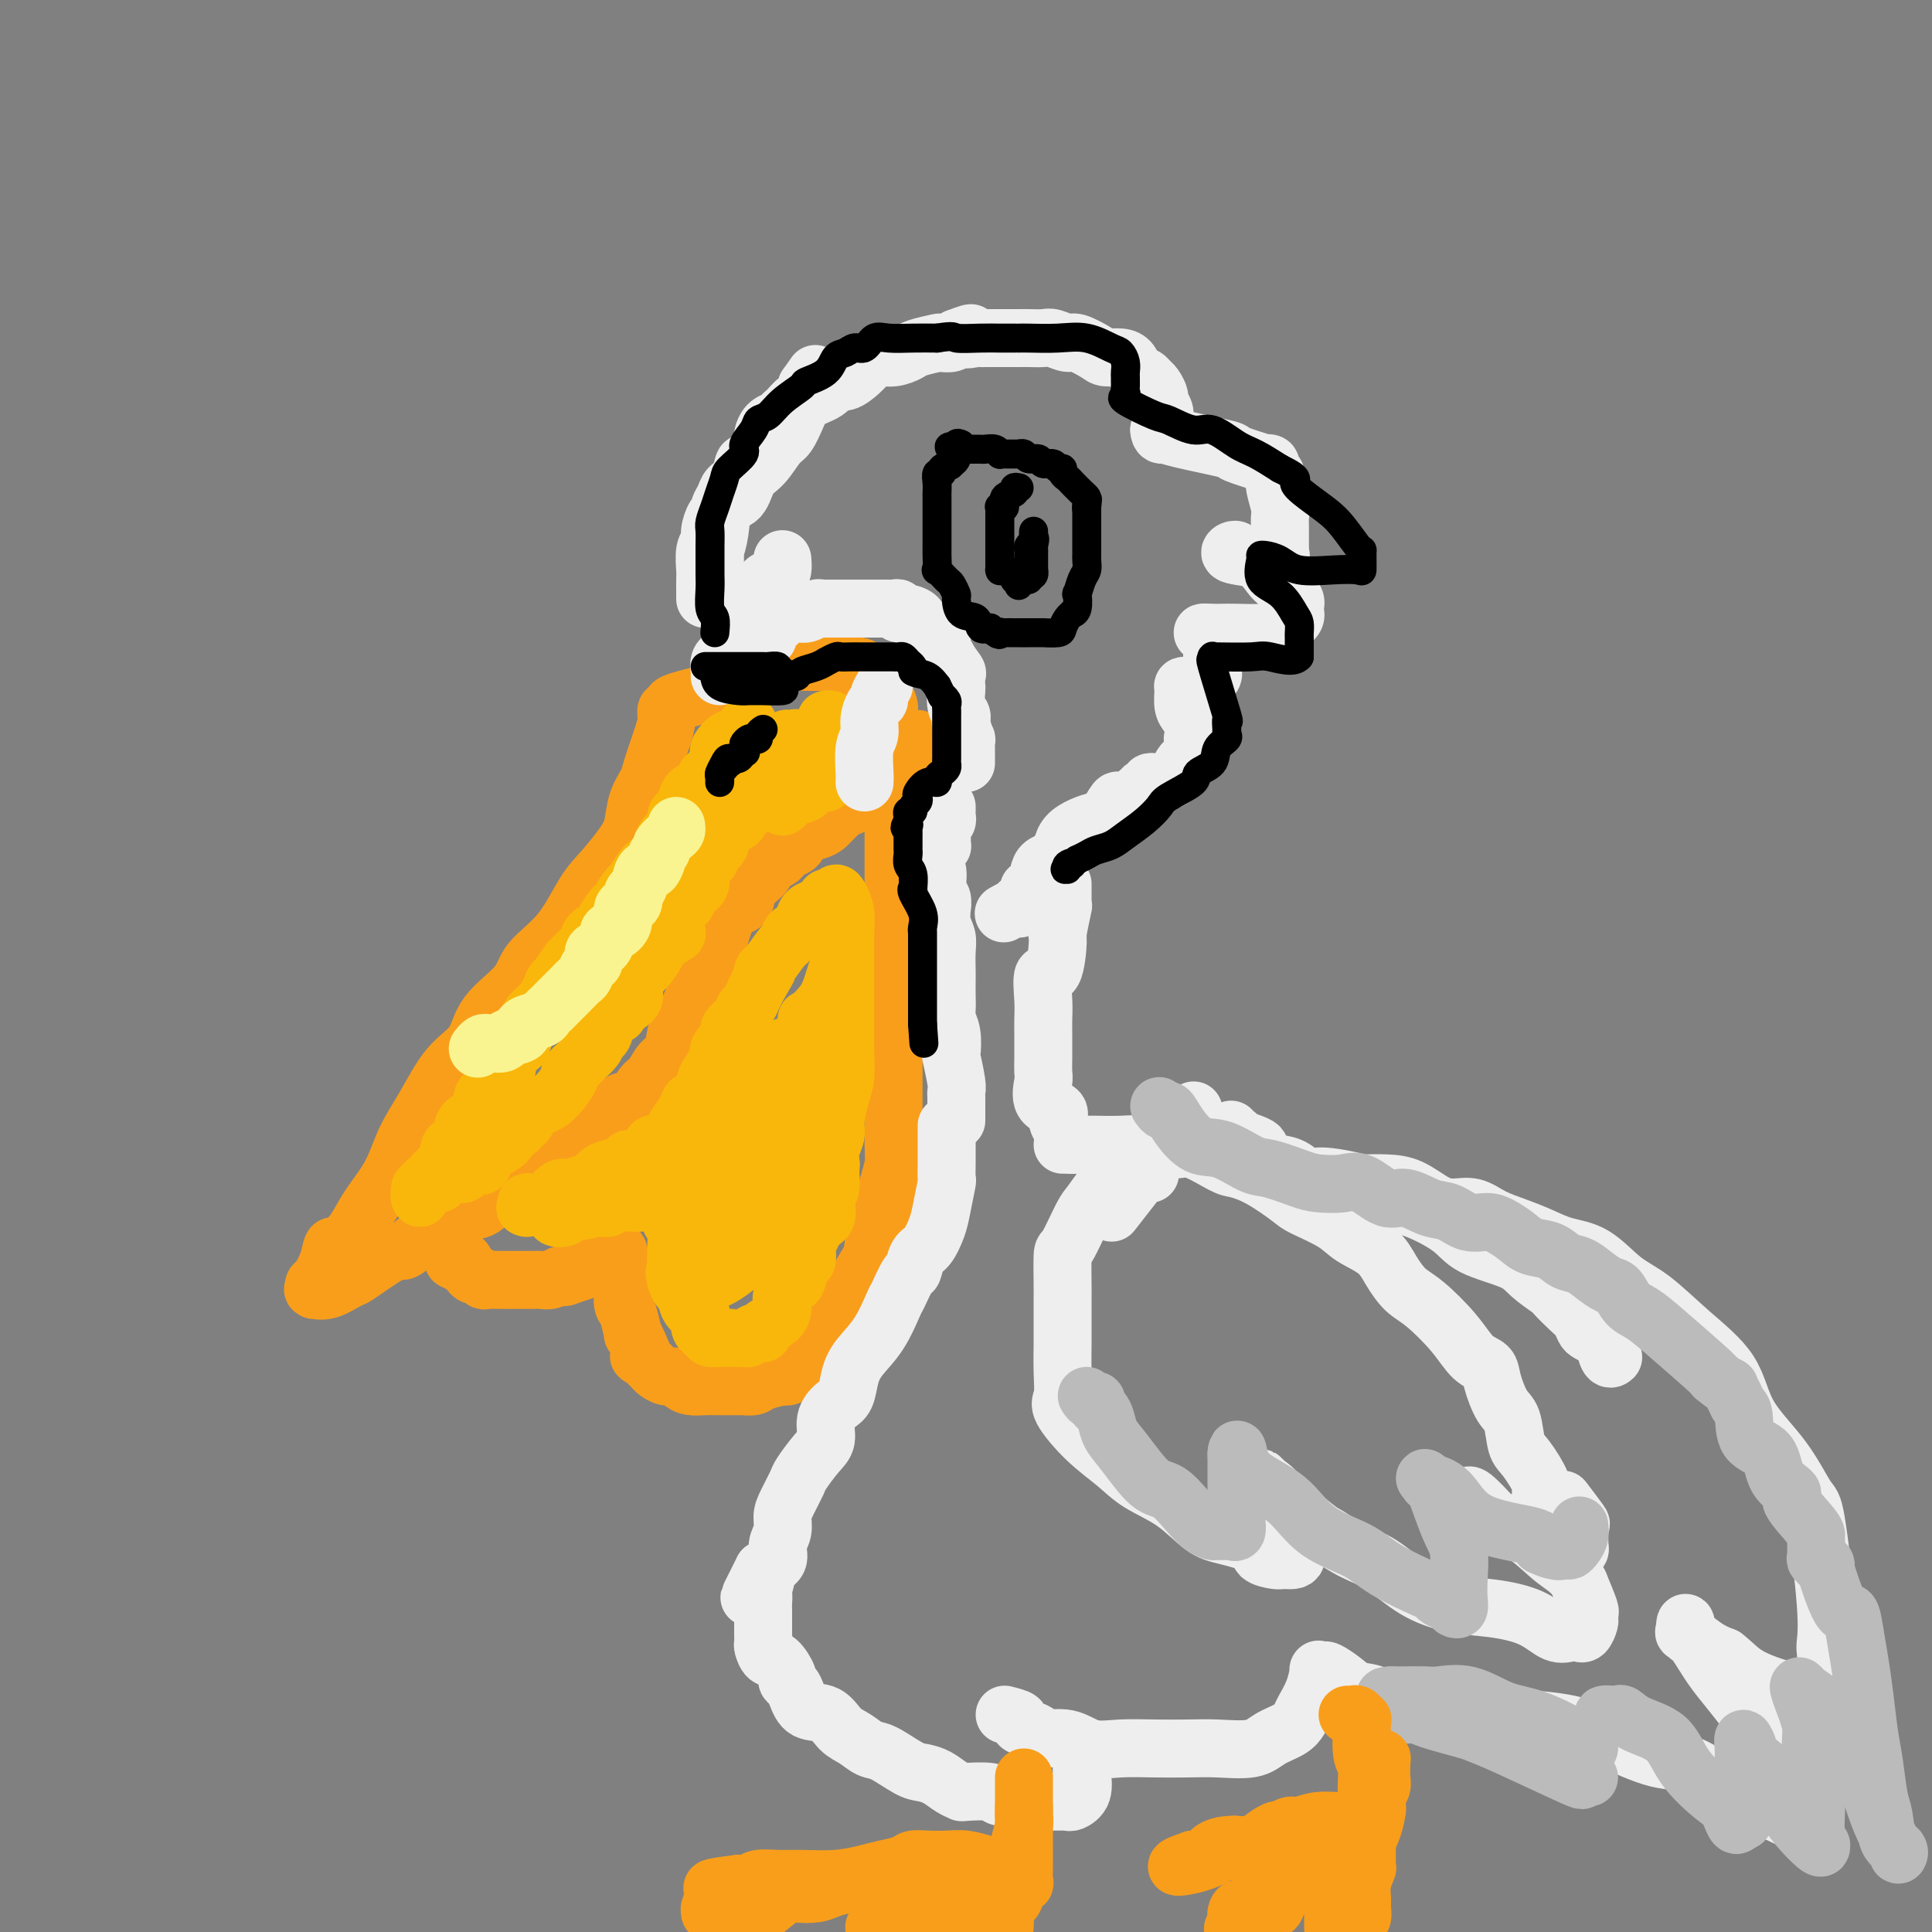 <svg viewBox='0 0 400 400' version='1.1' xmlns='http://www.w3.org/2000/svg' xmlns:xlink='http://www.w3.org/1999/xlink'><rect x="0" y="0" width="400" height="400" fill="#808080" stroke="none"/><g fill='none' stroke='rgb(249,158,27)' stroke-width='12' stroke-linecap='round' stroke-linejoin='round'><path d='M150,144c0.061,0.002 0.123,0.004 0,0c-0.123,-0.004 -0.429,-0.012 -1,0c-0.571,0.012 -1.406,0.046 -2,0c-0.594,-0.046 -0.948,-0.171 -2,0c-1.052,0.171 -2.803,0.639 -4,1c-1.197,0.361 -1.839,0.614 -2,1c-0.161,0.386 0.160,0.905 0,1c-0.160,0.095 -0.801,-0.233 -1,0c-0.199,0.233 0.045,1.026 0,2c-0.045,0.974 -0.379,2.130 -1,4c-0.621,1.870 -1.530,4.456 -2,6c-0.470,1.544 -0.502,2.047 -1,3c-0.498,0.953 -1.462,2.355 -2,4c-0.538,1.645 -0.651,3.534 -1,5c-0.349,1.466 -0.934,2.509 -2,4c-1.066,1.491 -2.613,3.429 -4,5c-1.387,1.571 -2.613,2.774 -4,5c-1.387,2.226 -2.936,5.474 -5,8c-2.064,2.526 -4.645,4.332 -6,6c-1.355,1.668 -1.485,3.200 -3,5c-1.515,1.800 -4.415,3.869 -6,6c-1.585,2.131 -1.854,4.326 -3,6c-1.146,1.674 -3.167,2.828 -5,5c-1.833,2.172 -3.477,5.364 -5,8c-1.523,2.636 -2.924,4.717 -4,7c-1.076,2.283 -1.828,4.769 -3,7c-1.172,2.231 -2.763,4.209 -4,6c-1.237,1.791 -2.118,3.396 -3,5'/><path d='M74,254c-4.039,5.891 -4.638,4.118 -5,4c-0.362,-0.118 -0.489,1.419 -1,3c-0.511,1.581 -1.407,3.208 -2,4c-0.593,0.792 -0.884,0.750 -1,1c-0.116,0.250 -0.059,0.791 0,1c0.059,0.209 0.119,0.084 0,0c-0.119,-0.084 -0.419,-0.128 0,0c0.419,0.128 1.555,0.426 3,0c1.445,-0.426 3.199,-1.578 4,-2c0.801,-0.422 0.649,-0.114 2,-1c1.351,-0.886 4.205,-2.968 6,-4c1.795,-1.032 2.531,-1.016 3,-1c0.469,0.016 0.670,0.032 2,-1c1.330,-1.032 3.790,-3.113 5,-4c1.210,-0.887 1.170,-0.581 2,-1c0.830,-0.419 2.529,-1.563 4,-2c1.471,-0.437 2.714,-0.169 4,-1c1.286,-0.831 2.615,-2.762 4,-4c1.385,-1.238 2.824,-1.782 5,-3c2.176,-1.218 5.088,-3.109 8,-5'/><path d='M117,238c8.103,-4.767 3.862,-2.186 3,-2c-0.862,0.186 1.656,-2.025 3,-3c1.344,-0.975 1.515,-0.716 2,-1c0.485,-0.284 1.285,-1.110 2,-2c0.715,-0.890 1.346,-1.842 2,-2c0.654,-0.158 1.331,0.480 2,0c0.669,-0.480 1.331,-2.076 2,-3c0.669,-0.924 1.344,-1.177 2,-2c0.656,-0.823 1.292,-2.218 2,-3c0.708,-0.782 1.488,-0.952 2,-2c0.512,-1.048 0.757,-2.974 1,-4c0.243,-1.026 0.485,-1.154 1,-2c0.515,-0.846 1.303,-2.412 2,-4c0.697,-1.588 1.302,-3.200 2,-4c0.698,-0.800 1.491,-0.790 2,-2c0.509,-1.210 0.736,-3.639 1,-5c0.264,-1.361 0.565,-1.652 1,-3c0.435,-1.348 1.005,-3.751 2,-5c0.995,-1.249 2.417,-1.343 3,-2c0.583,-0.657 0.327,-1.878 1,-3c0.673,-1.122 2.273,-2.146 3,-3c0.727,-0.854 0.580,-1.537 1,-2c0.420,-0.463 1.406,-0.705 2,-1c0.594,-0.295 0.796,-0.642 1,-1c0.204,-0.358 0.412,-0.726 1,-1c0.588,-0.274 1.557,-0.454 2,-1c0.443,-0.546 0.359,-1.458 1,-2c0.641,-0.542 2.007,-0.712 3,-1c0.993,-0.288 1.614,-0.693 2,-1c0.386,-0.307 0.539,-0.516 1,-1c0.461,-0.484 1.231,-1.242 2,-2'/><path d='M174,168c3.227,-2.531 1.796,-0.859 2,-1c0.204,-0.141 2.045,-2.093 3,-3c0.955,-0.907 1.026,-0.767 1,-1c-0.026,-0.233 -0.148,-0.840 0,-1c0.148,-0.160 0.565,0.126 1,0c0.435,-0.126 0.887,-0.664 1,-1c0.113,-0.336 -0.113,-0.470 0,-1c0.113,-0.530 0.566,-1.456 1,-2c0.434,-0.544 0.848,-0.705 1,-1c0.152,-0.295 0.041,-0.723 0,-1c-0.041,-0.277 -0.011,-0.403 0,-1c0.011,-0.597 0.003,-1.664 0,-2c-0.003,-0.336 -0.001,0.061 0,0c0.001,-0.061 -0.000,-0.580 0,-1c0.000,-0.420 0.001,-0.741 0,-1c-0.001,-0.259 -0.004,-0.456 0,-1c0.004,-0.544 0.013,-1.434 0,-2c-0.013,-0.566 -0.050,-0.808 0,-1c0.050,-0.192 0.186,-0.334 0,-1c-0.186,-0.666 -0.694,-1.856 -1,-2c-0.306,-0.144 -0.410,0.756 -1,0c-0.590,-0.756 -1.668,-3.170 -2,-4c-0.332,-0.830 0.080,-0.078 0,0c-0.080,0.078 -0.651,-0.519 -1,-1c-0.349,-0.481 -0.475,-0.847 -1,-1c-0.525,-0.153 -1.450,-0.093 -2,0c-0.550,0.093 -0.725,0.217 -1,0c-0.275,-0.217 -0.650,-0.776 -1,-1c-0.350,-0.224 -0.675,-0.112 -1,0'/><path d='M173,137c-0.898,-0.464 0.358,-0.124 -1,0c-1.358,0.124 -5.330,0.033 -7,0c-1.670,-0.033 -1.038,-0.009 -1,0c0.038,0.009 -0.518,0.002 -1,0c-0.482,-0.002 -0.890,-0.001 -1,0c-0.110,0.001 0.076,0.000 0,0c-0.076,-0.000 -0.415,0.000 -1,0c-0.585,-0.000 -1.414,-0.001 -2,0c-0.586,0.001 -0.927,0.004 -1,0c-0.073,-0.004 0.121,-0.015 0,0c-0.121,0.015 -0.557,0.056 -1,0c-0.443,-0.056 -0.894,-0.208 -1,0c-0.106,0.208 0.131,0.778 0,1c-0.131,0.222 -0.630,0.098 -1,0c-0.370,-0.098 -0.611,-0.170 -1,0c-0.389,0.170 -0.928,0.581 -1,1c-0.072,0.419 0.321,0.844 0,1c-0.321,0.156 -1.356,0.042 -2,0c-0.644,-0.042 -0.898,-0.012 -1,0c-0.102,0.012 -0.051,0.006 0,0'/><path d='M190,153c-0.516,0.302 -1.032,0.604 -1,1c0.032,0.396 0.611,0.887 0,2c-0.611,1.113 -2.412,2.849 -3,4c-0.588,1.151 0.039,1.717 0,2c-0.039,0.283 -0.742,0.282 -1,1c-0.258,0.718 -0.069,2.153 0,3c0.069,0.847 0.018,1.105 0,2c-0.018,0.895 -0.005,2.426 0,3c0.005,0.574 0.001,0.190 0,1c-0.001,0.810 -0.000,2.812 0,4c0.000,1.188 0.000,1.560 0,3c-0.000,1.440 -0.000,3.948 0,5c0.000,1.052 0.000,0.648 0,2c-0.000,1.352 -0.000,4.461 0,6c0.000,1.539 0.000,1.507 0,2c-0.000,0.493 0.000,1.512 0,3c-0.000,1.488 -0.000,3.446 0,5c0.000,1.554 0.000,2.705 0,4c-0.000,1.295 -0.000,2.735 0,4c0.000,1.265 0.000,2.356 0,4c-0.000,1.644 -0.000,3.840 0,5c0.000,1.160 0.001,1.282 0,2c-0.001,0.718 -0.003,2.032 0,3c0.003,0.968 0.011,1.590 0,4c-0.011,2.410 -0.041,6.609 0,9c0.041,2.391 0.152,2.975 0,4c-0.152,1.025 -0.565,2.490 -1,4c-0.435,1.510 -0.890,3.065 -1,4c-0.110,0.935 0.124,1.252 0,2c-0.124,0.748 -0.607,1.928 -1,3c-0.393,1.072 -0.697,2.036 -1,3'/><path d='M181,257c-0.605,2.886 -0.119,2.100 0,2c0.119,-0.100 -0.130,0.485 -1,2c-0.870,1.515 -2.360,3.960 -3,5c-0.640,1.040 -0.428,0.675 -1,2c-0.572,1.325 -1.927,4.338 -3,6c-1.073,1.662 -1.865,1.971 -2,2c-0.135,0.029 0.386,-0.224 0,0c-0.386,0.224 -1.681,0.925 -2,2c-0.319,1.075 0.337,2.525 0,3c-0.337,0.475 -1.667,-0.027 -2,0c-0.333,0.027 0.331,0.581 0,1c-0.331,0.419 -1.658,0.704 -2,1c-0.342,0.296 0.299,0.605 0,1c-0.299,0.395 -1.539,0.876 -2,1c-0.461,0.124 -0.144,-0.110 -1,0c-0.856,0.110 -2.885,0.566 -4,1c-1.115,0.434 -1.317,0.848 -2,1c-0.683,0.152 -1.846,0.041 -2,0c-0.154,-0.041 0.700,-0.011 0,0c-0.700,0.011 -2.953,0.004 -4,0c-1.047,-0.004 -0.886,-0.004 -1,0c-0.114,0.004 -0.502,0.011 -1,0c-0.498,-0.011 -1.106,-0.041 -2,0c-0.894,0.041 -2.075,0.151 -3,0c-0.925,-0.151 -1.595,-0.565 -2,-1c-0.405,-0.435 -0.545,-0.893 -1,-1c-0.455,-0.107 -1.225,0.136 -2,0c-0.775,-0.136 -1.555,-0.652 -2,-1c-0.445,-0.348 -0.556,-0.528 -1,-1c-0.444,-0.472 -1.222,-1.236 -2,-2'/><path d='M133,281c-1.503,-0.783 -0.262,0.260 0,0c0.262,-0.260 -0.455,-1.822 -1,-3c-0.545,-1.178 -0.917,-1.973 -1,-2c-0.083,-0.027 0.122,0.713 0,0c-0.122,-0.713 -0.572,-2.880 -1,-4c-0.428,-1.120 -0.833,-1.191 -1,-2c-0.167,-0.809 -0.096,-2.354 0,-3c0.096,-0.646 0.218,-0.392 0,-1c-0.218,-0.608 -0.777,-2.077 -1,-3c-0.223,-0.923 -0.112,-1.302 0,-2c0.112,-0.698 0.223,-1.717 0,-2c-0.223,-0.283 -0.781,0.171 -1,0c-0.219,-0.171 -0.099,-0.966 0,-1c0.099,-0.034 0.177,0.694 0,1c-0.177,0.306 -0.607,0.190 -1,0c-0.393,-0.190 -0.747,-0.455 -1,0c-0.253,0.455 -0.405,1.628 -1,2c-0.595,0.372 -1.635,-0.058 -2,0c-0.365,0.058 -0.057,0.603 0,1c0.057,0.397 -0.139,0.645 -1,1c-0.861,0.355 -2.389,0.816 -3,1c-0.611,0.184 -0.306,0.092 0,0'/><path d='M118,264c-1.739,0.790 -1.085,0.264 -1,0c0.085,-0.264 -0.397,-0.267 -1,0c-0.603,0.267 -1.325,0.804 -2,1c-0.675,0.196 -1.303,0.053 -2,0c-0.697,-0.053 -1.465,-0.014 -2,0c-0.535,0.014 -0.838,0.004 -1,0c-0.162,-0.004 -0.183,-0.001 -1,0c-0.817,0.001 -2.428,0.001 -3,0c-0.572,-0.001 -0.104,-0.004 0,0c0.104,0.004 -0.157,0.016 -1,0c-0.843,-0.016 -2.267,-0.060 -3,0c-0.733,0.060 -0.774,0.222 -1,0c-0.226,-0.222 -0.635,-0.829 -1,-1c-0.365,-0.171 -0.684,0.094 -1,0c-0.316,-0.094 -0.628,-0.546 -1,-1c-0.372,-0.454 -0.804,-0.909 -1,-1c-0.196,-0.091 -0.158,0.182 0,0c0.158,-0.182 0.435,-0.820 0,-1c-0.435,-0.180 -1.580,0.096 -2,0c-0.420,-0.096 -0.113,-0.564 0,-1c0.113,-0.436 0.032,-0.839 0,-1c-0.032,-0.161 -0.016,-0.081 0,0'/></g>
<g fill='none' stroke='rgb(249,183,11)' stroke-width='12' stroke-linecap='round' stroke-linejoin='round'><path d='M155,150c-0.441,0.344 -0.882,0.687 -1,1c-0.118,0.313 0.087,0.595 0,1c-0.087,0.405 -0.466,0.932 -1,1c-0.534,0.068 -1.221,-0.325 -2,0c-0.779,0.325 -1.648,1.367 -2,2c-0.352,0.633 -0.187,0.856 0,1c0.187,0.144 0.397,0.209 0,1c-0.397,0.791 -1.402,2.309 -2,3c-0.598,0.691 -0.790,0.556 -1,1c-0.210,0.444 -0.438,1.465 -1,2c-0.562,0.535 -1.457,0.582 -2,1c-0.543,0.418 -0.732,1.207 -1,2c-0.268,0.793 -0.614,1.592 -1,2c-0.386,0.408 -0.810,0.427 -1,1c-0.190,0.573 -0.144,1.700 0,2c0.144,0.300 0.385,-0.228 0,0c-0.385,0.228 -1.397,1.211 -2,2c-0.603,0.789 -0.795,1.385 -1,2c-0.205,0.615 -0.421,1.248 -1,2c-0.579,0.752 -1.521,1.624 -2,2c-0.479,0.376 -0.494,0.256 -1,1c-0.506,0.744 -1.501,2.352 -2,3c-0.499,0.648 -0.501,0.335 -1,1c-0.499,0.665 -1.495,2.307 -2,3c-0.505,0.693 -0.518,0.438 -1,1c-0.482,0.562 -1.434,1.943 -2,3c-0.566,1.057 -0.746,1.792 -1,2c-0.254,0.208 -0.582,-0.110 -1,0c-0.418,0.110 -0.927,0.648 -1,1c-0.073,0.352 0.288,0.518 0,1c-0.288,0.482 -1.225,1.281 -2,2c-0.775,0.719 -1.387,1.360 -2,2'/><path d='M118,199c-5.655,7.760 -1.293,2.658 0,1c1.293,-1.658 -0.482,0.126 -1,1c-0.518,0.874 0.223,0.839 0,1c-0.223,0.161 -1.409,0.520 -2,1c-0.591,0.480 -0.588,1.082 -1,2c-0.412,0.918 -1.238,2.152 -2,3c-0.762,0.848 -1.460,1.312 -2,2c-0.540,0.688 -0.923,1.602 -1,2c-0.077,0.398 0.152,0.282 0,1c-0.152,0.718 -0.683,2.271 -1,3c-0.317,0.729 -0.418,0.633 -1,1c-0.582,0.367 -1.644,1.198 -2,2c-0.356,0.802 -0.007,1.577 0,2c0.007,0.423 -0.327,0.495 -1,1c-0.673,0.505 -1.683,1.445 -2,2c-0.317,0.555 0.059,0.726 0,1c-0.059,0.274 -0.555,0.649 -1,1c-0.445,0.351 -0.840,0.676 -1,1c-0.160,0.324 -0.084,0.646 0,1c0.084,0.354 0.177,0.739 0,1c-0.177,0.261 -0.622,0.398 -1,1c-0.378,0.602 -0.688,1.671 -1,2c-0.312,0.329 -0.626,-0.080 -1,0c-0.374,0.080 -0.808,0.650 -1,1c-0.192,0.350 -0.141,0.478 0,1c0.141,0.522 0.374,1.436 0,2c-0.374,0.564 -1.354,0.778 -2,1c-0.646,0.222 -0.957,0.451 -1,1c-0.043,0.549 0.181,1.417 0,2c-0.181,0.583 -0.766,0.881 -1,1c-0.234,0.119 -0.117,0.060 0,0'/><path d='M92,241c-4.260,6.655 -1.911,2.292 -1,1c0.911,-1.292 0.385,0.487 0,1c-0.385,0.513 -0.629,-0.242 -1,0c-0.371,0.242 -0.871,1.479 -1,2c-0.129,0.521 0.112,0.326 0,0c-0.112,-0.326 -0.578,-0.785 -1,0c-0.422,0.785 -0.801,2.812 -1,3c-0.199,0.188 -0.218,-1.465 0,-2c0.218,-0.535 0.674,0.048 1,0c0.326,-0.048 0.522,-0.728 1,-1c0.478,-0.272 1.239,-0.136 2,0'/><path d='M91,245c0.572,-0.707 0.003,-0.973 0,-1c-0.003,-0.027 0.560,0.185 1,0c0.440,-0.185 0.759,-0.767 1,-1c0.241,-0.233 0.406,-0.119 1,0c0.594,0.119 1.616,0.241 2,0c0.384,-0.241 0.130,-0.846 0,-1c-0.130,-0.154 -0.137,0.143 0,0c0.137,-0.143 0.417,-0.727 1,-1c0.583,-0.273 1.469,-0.234 2,0c0.531,0.234 0.707,0.662 1,0c0.293,-0.662 0.704,-2.415 1,-3c0.296,-0.585 0.478,-0.002 1,0c0.522,0.002 1.382,-0.577 2,-1c0.618,-0.423 0.992,-0.690 1,-1c0.008,-0.310 -0.349,-0.664 0,-1c0.349,-0.336 1.406,-0.653 2,-1c0.594,-0.347 0.726,-0.723 1,-1c0.274,-0.277 0.690,-0.456 1,-1c0.310,-0.544 0.516,-1.453 1,-2c0.484,-0.547 1.248,-0.732 2,-1c0.752,-0.268 1.492,-0.620 2,-1c0.508,-0.380 0.783,-0.788 1,-1c0.217,-0.212 0.374,-0.229 1,-1c0.626,-0.771 1.721,-2.296 2,-3c0.279,-0.704 -0.258,-0.588 0,-1c0.258,-0.412 1.309,-1.354 2,-2c0.691,-0.646 1.020,-0.998 1,-1c-0.020,-0.002 -0.390,0.346 0,0c0.390,-0.346 1.540,-1.384 2,-2c0.460,-0.616 0.230,-0.808 0,-1'/><path d='M123,216c3.098,-3.438 1.342,-1.533 1,-1c-0.342,0.533 0.728,-0.304 1,-1c0.272,-0.696 -0.255,-1.249 0,-2c0.255,-0.751 1.294,-1.699 2,-2c0.706,-0.301 1.081,0.047 1,0c-0.081,-0.047 -0.618,-0.487 0,-1c0.618,-0.513 2.392,-1.098 3,-2c0.608,-0.902 0.051,-2.120 0,-3c-0.051,-0.880 0.406,-1.422 1,-2c0.594,-0.578 1.326,-1.193 2,-2c0.674,-0.807 1.291,-1.806 2,-3c0.709,-1.194 1.508,-2.582 2,-3c0.492,-0.418 0.675,0.135 1,0c0.325,-0.135 0.793,-0.956 1,-1c0.207,-0.044 0.155,0.691 0,0c-0.155,-0.691 -0.412,-2.807 0,-4c0.412,-1.193 1.491,-1.461 2,-2c0.509,-0.539 0.446,-1.348 1,-2c0.554,-0.652 1.726,-1.147 2,-2c0.274,-0.853 -0.348,-2.062 0,-3c0.348,-0.938 1.668,-1.603 2,-2c0.332,-0.397 -0.325,-0.525 0,-1c0.325,-0.475 1.630,-1.297 2,-2c0.370,-0.703 -0.196,-1.286 0,-2c0.196,-0.714 1.153,-1.557 2,-2c0.847,-0.443 1.585,-0.485 2,-1c0.415,-0.515 0.506,-1.503 1,-2c0.494,-0.497 1.390,-0.504 2,-1c0.610,-0.496 0.933,-1.480 1,-2c0.067,-0.520 -0.124,-0.577 0,-1c0.124,-0.423 0.562,-1.211 1,-2'/><path d='M158,162c5.228,-8.237 0.797,-1.828 0,0c-0.797,1.828 2.039,-0.924 3,-2c0.961,-1.076 0.048,-0.474 0,-1c-0.048,-0.526 0.771,-2.180 1,-3c0.229,-0.820 -0.132,-0.808 0,-1c0.132,-0.192 0.757,-0.589 1,-1c0.243,-0.411 0.102,-0.835 0,-1c-0.102,-0.165 -0.167,-0.069 0,0c0.167,0.069 0.567,0.113 1,0c0.433,-0.113 0.901,-0.381 1,0c0.099,0.381 -0.170,1.411 0,2c0.170,0.589 0.777,0.736 1,1c0.223,0.264 0.060,0.646 0,1c-0.060,0.354 -0.016,0.680 0,1c0.016,0.320 0.004,0.633 0,1c-0.004,0.367 -0.001,0.789 0,1c0.001,0.211 0.000,0.211 0,1c-0.000,0.789 -0.000,2.368 0,3c0.000,0.632 0.000,0.316 0,0'/><path d='M113,250c0.481,0.000 0.962,0.000 1,0c0.038,-0.000 -0.366,-0.001 0,0c0.366,0.001 1.502,0.004 2,0c0.498,-0.004 0.356,-0.016 1,0c0.644,0.016 2.072,0.058 3,0c0.928,-0.058 1.356,-0.217 2,-1c0.644,-0.783 1.506,-2.189 2,-3c0.494,-0.811 0.621,-1.027 1,-1c0.379,0.027 1.009,0.297 2,0c0.991,-0.297 2.343,-1.160 3,-2c0.657,-0.840 0.618,-1.657 1,-2c0.382,-0.343 1.186,-0.212 2,-1c0.814,-0.788 1.637,-2.494 2,-3c0.363,-0.506 0.267,0.186 1,0c0.733,-0.186 2.294,-1.252 3,-2c0.706,-0.748 0.557,-1.177 1,-2c0.443,-0.823 1.480,-2.039 2,-3c0.520,-0.961 0.525,-1.667 1,-2c0.475,-0.333 1.420,-0.294 2,-1c0.580,-0.706 0.794,-2.157 1,-3c0.206,-0.843 0.403,-1.079 1,-2c0.597,-0.921 1.594,-2.526 2,-3c0.406,-0.474 0.221,0.183 0,0c-0.221,-0.183 -0.477,-1.205 0,-2c0.477,-0.795 1.686,-1.364 2,-2c0.314,-0.636 -0.267,-1.339 0,-2c0.267,-0.661 1.381,-1.279 2,-2c0.619,-0.721 0.743,-1.544 1,-2c0.257,-0.456 0.646,-0.546 1,-1c0.354,-0.454 0.673,-1.273 1,-2c0.327,-0.727 0.664,-1.364 1,-2'/><path d='M157,204c3.015,-5.187 1.554,-2.656 1,-2c-0.554,0.656 -0.199,-0.564 0,-1c0.199,-0.436 0.243,-0.090 1,-1c0.757,-0.910 2.228,-3.077 3,-4c0.772,-0.923 0.844,-0.602 1,-1c0.156,-0.398 0.396,-1.516 1,-2c0.604,-0.484 1.573,-0.334 2,-1c0.427,-0.666 0.314,-2.149 1,-3c0.686,-0.851 2.173,-1.069 3,-1c0.827,0.069 0.995,0.427 1,0c0.005,-0.427 -0.153,-1.637 0,-2c0.153,-0.363 0.615,0.121 1,0c0.385,-0.121 0.692,-0.849 1,-1c0.308,-0.151 0.619,0.274 1,1c0.381,0.726 0.834,1.754 1,3c0.166,1.246 0.044,2.712 0,4c-0.044,1.288 -0.012,2.398 0,4c0.012,1.602 0.003,3.696 0,5c-0.003,1.304 -0.001,1.817 0,3c0.001,1.183 0.001,3.037 0,4c-0.001,0.963 -0.003,1.035 0,2c0.003,0.965 0.011,2.821 0,4c-0.011,1.179 -0.040,1.680 0,3c0.040,1.320 0.151,3.459 0,5c-0.151,1.541 -0.562,2.485 -1,4c-0.438,1.515 -0.901,3.602 -1,5c-0.099,1.398 0.166,2.107 0,3c-0.166,0.893 -0.762,1.969 -1,3c-0.238,1.031 -0.119,2.015 0,3'/><path d='M172,241c-0.405,8.639 0.082,4.238 0,3c-0.082,-1.238 -0.733,0.688 -1,2c-0.267,1.312 -0.149,2.010 0,3c0.149,0.990 0.328,2.273 0,3c-0.328,0.727 -1.163,0.900 -2,2c-0.837,1.100 -1.678,3.129 -2,4c-0.322,0.871 -0.127,0.586 0,1c0.127,0.414 0.184,1.528 0,2c-0.184,0.472 -0.610,0.301 -1,1c-0.390,0.699 -0.745,2.266 -1,3c-0.255,0.734 -0.409,0.633 -1,1c-0.591,0.367 -1.620,1.201 -2,2c-0.380,0.799 -0.111,1.563 0,2c0.111,0.437 0.065,0.548 0,1c-0.065,0.452 -0.150,1.244 -1,2c-0.850,0.756 -2.465,1.474 -3,2c-0.535,0.526 0.010,0.859 0,1c-0.010,0.141 -0.577,0.090 -1,0c-0.423,-0.090 -0.704,-0.220 -1,0c-0.296,0.220 -0.608,0.791 -1,1c-0.392,0.209 -0.864,0.056 -1,0c-0.136,-0.056 0.064,-0.015 0,0c-0.064,0.015 -0.393,0.004 -1,0c-0.607,-0.004 -1.490,-0.000 -2,0c-0.510,0.000 -0.645,-0.003 -1,0c-0.355,0.003 -0.930,0.011 -1,0c-0.070,-0.011 0.366,-0.041 0,0c-0.366,0.041 -1.533,0.155 -2,0c-0.467,-0.155 -0.233,-0.577 0,-1'/><path d='M147,276c-1.405,-0.122 -0.919,0.071 -1,0c-0.081,-0.071 -0.730,-0.408 -1,-1c-0.270,-0.592 -0.163,-1.441 0,-2c0.163,-0.559 0.381,-0.828 0,-1c-0.381,-0.172 -1.360,-0.248 -2,-1c-0.640,-0.752 -0.942,-2.179 -1,-3c-0.058,-0.821 0.128,-1.036 0,-1c-0.128,0.036 -0.570,0.322 -1,0c-0.430,-0.322 -0.847,-1.253 -1,-2c-0.153,-0.747 -0.040,-1.311 0,-2c0.040,-0.689 0.007,-1.505 0,-2c-0.007,-0.495 0.012,-0.670 0,-1c-0.012,-0.330 -0.055,-0.814 0,-2c0.055,-1.186 0.207,-3.073 0,-4c-0.207,-0.927 -0.773,-0.893 -1,-1c-0.227,-0.107 -0.117,-0.354 0,-1c0.117,-0.646 0.239,-1.690 0,-2c-0.239,-0.310 -0.841,0.113 -1,0c-0.159,-0.113 0.123,-0.762 0,-1c-0.123,-0.238 -0.651,-0.064 -1,0c-0.349,0.064 -0.519,0.017 -1,0c-0.481,-0.017 -1.272,-0.006 -2,0c-0.728,0.006 -1.391,0.005 -2,0c-0.609,-0.005 -1.164,-0.015 -1,0c0.164,0.015 1.045,0.057 0,0c-1.045,-0.057 -4.018,-0.211 -5,0c-0.982,0.211 0.025,0.789 0,1c-0.025,0.211 -1.084,0.057 -2,0c-0.916,-0.057 -1.690,-0.016 -2,0c-0.310,0.016 -0.155,0.008 0,0'/><path d='M122,250c-2.680,-0.065 -0.878,-0.227 -1,0c-0.122,0.227 -2.166,0.842 -3,1c-0.834,0.158 -0.456,-0.140 -1,0c-0.544,0.140 -2.009,0.718 -2,1c0.009,0.282 1.490,0.269 2,0c0.510,-0.269 0.047,-0.795 1,-1c0.953,-0.205 3.321,-0.091 5,-1c1.679,-0.909 2.669,-2.842 4,-4c1.331,-1.158 3.003,-1.542 4,-2c0.997,-0.458 1.318,-0.990 2,-2c0.682,-1.010 1.724,-2.498 3,-4c1.276,-1.502 2.787,-3.018 4,-4c1.213,-0.982 2.129,-1.429 3,-2c0.871,-0.571 1.698,-1.266 2,-2c0.302,-0.734 0.080,-1.509 0,-1c-0.080,0.509 -0.018,2.300 0,3c0.018,0.700 -0.009,0.307 0,1c0.009,0.693 0.055,2.470 0,4c-0.055,1.530 -0.211,2.812 0,5c0.211,2.188 0.787,5.281 0,8c-0.787,2.719 -2.939,5.062 -4,7c-1.061,1.938 -1.030,3.469 -1,5'/><path d='M140,262c-0.741,2.245 -0.093,1.858 0,2c0.093,0.142 -0.369,0.814 0,1c0.369,0.186 1.568,-0.114 3,0c1.432,0.114 3.097,0.641 5,0c1.903,-0.641 4.044,-2.449 6,-4c1.956,-1.551 3.725,-2.846 5,-4c1.275,-1.154 2.054,-2.167 3,-4c0.946,-1.833 2.057,-4.485 3,-7c0.943,-2.515 1.717,-4.893 2,-8c0.283,-3.107 0.076,-6.942 0,-10c-0.076,-3.058 -0.021,-5.338 0,-8c0.021,-2.662 0.006,-5.706 0,-7c-0.006,-1.294 -0.005,-0.837 0,-1c0.005,-0.163 0.013,-0.946 0,-1c-0.013,-0.054 -0.049,0.620 0,2c0.049,1.380 0.182,3.464 0,6c-0.182,2.536 -0.679,5.523 -1,7c-0.321,1.477 -0.464,1.443 -1,3c-0.536,1.557 -1.463,4.706 -2,7c-0.537,2.294 -0.683,3.733 -1,5c-0.317,1.267 -0.805,2.362 -1,3c-0.195,0.638 -0.098,0.819 0,1'/><path d='M161,245c-0.927,4.348 -0.245,-0.783 0,-3c0.245,-2.217 0.052,-1.521 0,-2c-0.052,-0.479 0.038,-2.132 0,-4c-0.038,-1.868 -0.204,-3.952 0,-6c0.204,-2.048 0.778,-4.060 1,-6c0.222,-1.940 0.091,-3.808 0,-5c-0.091,-1.192 -0.143,-1.709 0,-2c0.143,-0.291 0.480,-0.355 1,0c0.520,0.355 1.223,1.131 0,4c-1.223,2.869 -4.370,7.833 -7,11c-2.630,3.167 -4.741,4.537 -6,6c-1.259,1.463 -1.664,3.017 -2,4c-0.336,0.983 -0.601,1.394 -1,2c-0.399,0.606 -0.930,1.406 -1,1c-0.070,-0.406 0.321,-2.018 1,-3c0.679,-0.982 1.646,-1.335 2,-2c0.354,-0.665 0.095,-1.640 1,-3c0.905,-1.360 2.973,-3.103 4,-5c1.027,-1.897 1.014,-3.949 1,-6'/><path d='M155,226c1.862,-3.829 2.015,-3.902 2,-4c-0.015,-0.098 -0.200,-0.222 0,-1c0.200,-0.778 0.785,-2.209 1,-3c0.215,-0.791 0.062,-0.940 0,-1c-0.062,-0.060 -0.031,-0.030 0,0'/><path d='M162,167c0.406,-0.324 0.813,-0.647 1,-1c0.187,-0.353 0.155,-0.735 1,-1c0.845,-0.265 2.567,-0.413 3,-1c0.433,-0.587 -0.422,-1.613 0,-2c0.422,-0.387 2.121,-0.135 3,0c0.879,0.135 0.940,0.152 1,0c0.060,-0.152 0.121,-0.475 0,-1c-0.121,-0.525 -0.425,-1.254 0,-2c0.425,-0.746 1.578,-1.510 2,-2c0.422,-0.490 0.113,-0.705 0,-1c-0.113,-0.295 -0.030,-0.671 0,-1c0.030,-0.329 0.008,-0.613 0,-1c-0.008,-0.387 -0.001,-0.877 0,-1c0.001,-0.123 -0.002,0.121 0,0c0.002,-0.121 0.011,-0.607 0,-1c-0.011,-0.393 -0.042,-0.694 0,-1c0.042,-0.306 0.155,-0.618 0,-1c-0.155,-0.382 -0.580,-0.834 -1,-1c-0.420,-0.166 -0.834,-0.048 -1,0c-0.166,0.048 -0.083,0.024 0,0'/><path d='M131,240c-0.388,-0.087 -0.777,-0.173 -1,0c-0.223,0.173 -0.282,0.606 -1,1c-0.718,0.394 -2.097,0.751 -3,1c-0.903,0.249 -1.330,0.391 -2,1c-0.670,0.609 -1.584,1.686 -2,2c-0.416,0.314 -0.333,-0.137 -1,0c-0.667,0.137 -2.084,0.860 -3,1c-0.916,0.140 -1.331,-0.303 -2,0c-0.669,0.303 -1.591,1.353 -2,2c-0.409,0.647 -0.305,0.891 -1,1c-0.695,0.109 -2.189,0.082 -3,0c-0.811,-0.082 -0.940,-0.219 -1,0c-0.060,0.219 -0.052,0.792 0,1c0.052,0.208 0.147,0.049 0,0c-0.147,-0.049 -0.535,0.010 0,0c0.535,-0.010 1.995,-0.089 3,0c1.005,0.089 1.555,0.346 4,0c2.445,-0.346 6.784,-1.294 9,-2c2.216,-0.706 2.309,-1.170 4,-2c1.691,-0.830 4.979,-2.027 7,-3c2.021,-0.973 2.775,-1.724 3,-2c0.225,-0.276 -0.079,-0.079 0,0c0.079,0.079 0.539,0.039 1,0'/><path d='M140,241c2.262,-1.097 0.419,-0.338 0,0c-0.419,0.338 0.588,0.255 1,0c0.412,-0.255 0.230,-0.681 1,0c0.770,0.681 2.493,2.471 3,4c0.507,1.529 -0.203,2.797 0,4c0.203,1.203 1.320,2.340 2,3c0.680,0.660 0.922,0.842 1,1c0.078,0.158 -0.009,0.293 1,-1c1.009,-1.293 3.114,-4.014 5,-6c1.886,-1.986 3.553,-3.236 5,-5c1.447,-1.764 2.673,-4.043 4,-6c1.327,-1.957 2.756,-3.591 4,-6c1.244,-2.409 2.304,-5.593 3,-7c0.696,-1.407 1.027,-1.037 1,-3c-0.027,-1.963 -0.414,-6.260 0,-9c0.414,-2.740 1.627,-3.925 2,-5c0.373,-1.075 -0.096,-2.041 0,-3c0.096,-0.959 0.757,-1.912 1,-3c0.243,-1.088 0.070,-2.311 0,-2c-0.070,0.311 -0.035,2.155 0,4'/><path d='M174,201c0.664,-2.958 0.323,0.149 0,1c-0.323,0.851 -0.629,-0.552 -1,0c-0.371,0.552 -0.807,3.058 -2,5c-1.193,1.942 -3.143,3.319 -4,5c-0.857,1.681 -0.622,3.666 -1,5c-0.378,1.334 -1.369,2.017 -2,3c-0.631,0.983 -0.901,2.265 -1,3c-0.099,0.735 -0.028,0.924 0,1c0.028,0.076 0.014,0.038 0,0'/><path d='M163,224c0.000,0.000 0.100,0.100 0.1,0.1'/></g>
<g fill='none' stroke='rgb(249,244,144)' stroke-width='12' stroke-linecap='round' stroke-linejoin='round'><path d='M140,171c0.050,0.364 0.101,0.728 0,1c-0.101,0.272 -0.352,0.453 -1,1c-0.648,0.547 -1.693,1.461 -2,2c-0.307,0.539 0.125,0.705 0,1c-0.125,0.295 -0.807,0.721 -1,1c-0.193,0.279 0.103,0.411 0,1c-0.103,0.589 -0.606,1.634 -1,2c-0.394,0.366 -0.678,0.053 -1,0c-0.322,-0.053 -0.683,0.155 -1,1c-0.317,0.845 -0.591,2.326 -1,3c-0.409,0.674 -0.953,0.539 -1,1c-0.047,0.461 0.405,1.518 0,2c-0.405,0.482 -1.665,0.389 -2,1c-0.335,0.611 0.256,1.927 0,3c-0.256,1.073 -1.360,1.902 -2,2c-0.640,0.098 -0.815,-0.536 -1,0c-0.185,0.536 -0.378,2.242 -1,3c-0.622,0.758 -1.671,0.569 -2,1c-0.329,0.431 0.063,1.481 0,2c-0.063,0.519 -0.579,0.505 -1,1c-0.421,0.495 -0.747,1.498 -1,2c-0.253,0.502 -0.435,0.502 -1,1c-0.565,0.498 -1.514,1.496 -2,2c-0.486,0.504 -0.509,0.516 -1,1c-0.491,0.484 -1.448,1.439 -2,2c-0.552,0.561 -0.698,0.728 -1,1c-0.302,0.272 -0.761,0.650 -1,1c-0.239,0.350 -0.257,0.671 -1,1c-0.743,0.329 -2.212,0.665 -3,1c-0.788,0.335 -0.894,0.667 -1,1'/><path d='M108,213c-1.984,1.946 -0.442,1.310 0,1c0.442,-0.310 -0.214,-0.293 -1,0c-0.786,0.293 -1.702,0.863 -2,1c-0.298,0.137 0.023,-0.161 0,0c-0.023,0.161 -0.388,0.779 -1,1c-0.612,0.221 -1.471,0.045 -2,0c-0.529,-0.045 -0.730,0.039 -1,0c-0.270,-0.039 -0.611,-0.203 -1,0c-0.389,0.203 -0.825,0.772 -1,1c-0.175,0.228 -0.087,0.114 0,0'/></g>
<g fill='none' stroke='rgb(238,238,238)' stroke-width='12' stroke-linecap='round' stroke-linejoin='round'><path d='M146,124c-0.001,-0.362 -0.001,-0.723 0,-1c0.001,-0.277 0.004,-0.469 0,-1c-0.004,-0.531 -0.016,-1.401 0,-2c0.016,-0.599 0.060,-0.927 0,-2c-0.060,-1.073 -0.222,-2.889 0,-4c0.222,-1.111 0.829,-1.515 1,-2c0.171,-0.485 -0.095,-1.050 0,-2c0.095,-0.950 0.549,-2.285 1,-3c0.451,-0.715 0.898,-0.809 1,-1c0.102,-0.191 -0.141,-0.480 0,-1c0.141,-0.520 0.667,-1.271 1,-2c0.333,-0.729 0.474,-1.434 1,-2c0.526,-0.566 1.437,-0.992 2,-2c0.563,-1.008 0.777,-2.598 1,-3c0.223,-0.402 0.454,0.383 1,0c0.546,-0.383 1.407,-1.935 2,-3c0.593,-1.065 0.919,-1.643 1,-2c0.081,-0.357 -0.084,-0.491 0,-1c0.084,-0.509 0.417,-1.392 1,-2c0.583,-0.608 1.417,-0.942 2,-1c0.583,-0.058 0.915,0.158 1,0c0.085,-0.158 -0.079,-0.690 0,-1c0.079,-0.310 0.400,-0.398 1,-1c0.600,-0.602 1.481,-1.718 2,-2c0.519,-0.282 0.678,0.270 1,0c0.322,-0.270 0.806,-1.363 1,-2c0.194,-0.637 0.097,-0.819 0,-1'/><path d='M167,80c3.167,-4.500 1.583,-2.250 0,0'/><path d='M148,118c0.028,-1.774 0.056,-3.547 0,-4c-0.056,-0.453 -0.196,0.416 0,0c0.196,-0.416 0.727,-2.115 1,-4c0.273,-1.885 0.290,-3.955 1,-5c0.710,-1.045 2.115,-1.065 3,-2c0.885,-0.935 1.249,-2.785 2,-4c0.751,-1.215 1.890,-1.796 3,-3c1.110,-1.204 2.192,-3.032 3,-4c0.808,-0.968 1.343,-1.076 2,-2c0.657,-0.924 1.435,-2.663 2,-4c0.565,-1.337 0.918,-2.273 2,-3c1.082,-0.727 2.895,-1.245 4,-2c1.105,-0.755 1.503,-1.747 2,-2c0.497,-0.253 1.094,0.234 2,0c0.906,-0.234 2.120,-1.190 3,-2c0.880,-0.810 1.427,-1.474 2,-2c0.573,-0.526 1.173,-0.915 2,-1c0.827,-0.085 1.880,0.135 3,0c1.120,-0.135 2.307,-0.624 3,-1c0.693,-0.376 0.893,-0.639 2,-1c1.107,-0.361 3.121,-0.818 4,-1c0.879,-0.182 0.621,-0.087 1,0c0.379,0.087 1.394,0.168 2,0c0.606,-0.168 0.803,-0.584 1,-1'/><path d='M198,70c5.140,-2.011 2.489,-0.539 2,0c-0.489,0.539 1.183,0.144 2,0c0.817,-0.144 0.780,-0.039 1,0c0.220,0.039 0.696,0.010 1,0c0.304,-0.010 0.436,-0.003 1,0c0.564,0.003 1.559,0.001 2,0c0.441,-0.001 0.330,-0.001 1,0c0.670,0.001 2.123,0.005 3,0c0.877,-0.005 1.177,-0.017 2,0c0.823,0.017 2.168,0.064 3,0c0.832,-0.064 1.152,-0.237 2,0c0.848,0.237 2.223,0.886 3,1c0.777,0.114 0.957,-0.307 2,0c1.043,0.307 2.948,1.343 4,2c1.052,0.657 1.252,0.937 2,1c0.748,0.063 2.046,-0.089 3,0c0.954,0.089 1.566,0.420 2,1c0.434,0.580 0.690,1.409 1,2c0.310,0.591 0.674,0.945 1,1c0.326,0.055 0.613,-0.188 1,0c0.387,0.188 0.873,0.809 1,1c0.127,0.191 -0.106,-0.047 0,0c0.106,0.047 0.550,0.380 1,1c0.450,0.620 0.905,1.528 1,2c0.095,0.472 -0.170,0.508 0,1c0.170,0.492 0.775,1.441 1,2c0.225,0.559 0.071,0.727 0,1c-0.071,0.273 -0.057,0.650 0,1c0.057,0.350 0.159,0.671 0,1c-0.159,0.329 -0.580,0.664 -1,1'/><path d='M240,89c0.128,1.279 0.450,0.977 1,1c0.550,0.023 1.330,0.370 4,1c2.670,0.630 7.231,1.541 9,2c1.769,0.459 0.746,0.466 2,1c1.254,0.534 4.785,1.596 6,2c1.215,0.404 0.116,0.149 0,0c-0.116,-0.149 0.753,-0.194 1,0c0.247,0.194 -0.126,0.626 0,1c0.126,0.374 0.752,0.691 1,1c0.248,0.309 0.119,0.609 0,1c-0.119,0.391 -0.228,0.872 0,2c0.228,1.128 0.793,2.904 1,4c0.207,1.096 0.056,1.512 0,2c-0.056,0.488 -0.015,1.049 0,2c0.015,0.951 0.006,2.293 0,3c-0.006,0.707 -0.008,0.778 0,1c0.008,0.222 0.027,0.595 0,1c-0.027,0.405 -0.098,0.840 0,1c0.098,0.160 0.366,0.043 0,0c-0.366,-0.043 -1.366,-0.011 -2,0c-0.634,0.011 -0.901,0.003 -2,0c-1.099,-0.003 -3.028,-0.001 -4,0c-0.972,0.001 -0.986,0.000 -1,0'/><path d='M256,115c-1.694,-0.212 -1.428,-0.740 -1,-1c0.428,-0.260 1.019,-0.250 1,0c-0.019,0.250 -0.649,0.742 0,1c0.649,0.258 2.576,0.282 4,1c1.424,0.718 2.346,2.132 3,3c0.654,0.868 1.041,1.192 2,2c0.959,0.808 2.489,2.101 3,3c0.511,0.899 0.001,1.404 0,2c-0.001,0.596 0.505,1.284 0,2c-0.505,0.716 -2.021,1.460 -3,2c-0.979,0.540 -1.421,0.876 -3,1c-1.579,0.124 -4.296,0.035 -6,0c-1.704,-0.035 -2.394,-0.017 -3,0c-0.606,0.017 -1.129,0.032 -2,0c-0.871,-0.032 -2.089,-0.112 -2,0c0.089,0.112 1.486,0.415 2,1c0.514,0.585 0.147,1.453 0,2c-0.147,0.547 -0.073,0.774 0,1'/><path d='M251,135c0.310,0.853 0.085,0.987 0,1c-0.085,0.013 -0.028,-0.094 0,0c0.028,0.094 0.029,0.389 0,1c-0.029,0.611 -0.087,1.537 0,2c0.087,0.463 0.321,0.464 0,1c-0.321,0.536 -1.196,1.609 -2,2c-0.804,0.391 -1.537,0.100 -2,0c-0.463,-0.100 -0.657,-0.010 -1,0c-0.343,0.010 -0.834,-0.060 -1,0c-0.166,0.060 -0.006,0.249 0,1c0.006,0.751 -0.142,2.065 0,3c0.142,0.935 0.576,1.490 1,2c0.424,0.510 0.839,0.975 1,2c0.161,1.025 0.066,2.611 0,3c-0.066,0.389 -0.105,-0.418 0,0c0.105,0.418 0.355,2.060 0,3c-0.355,0.940 -1.314,1.179 -2,2c-0.686,0.821 -1.097,2.224 -2,3c-0.903,0.776 -2.297,0.925 -3,1c-0.703,0.075 -0.713,0.075 -1,0c-0.287,-0.075 -0.850,-0.226 -1,0c-0.150,0.226 0.113,0.830 0,1c-0.113,0.170 -0.604,-0.094 -1,0c-0.396,0.094 -0.698,0.547 -1,1'/><path d='M236,164c-2.573,1.736 -3.507,2.075 -4,2c-0.493,-0.075 -0.545,-0.565 -1,0c-0.455,0.565 -1.313,2.184 -2,3c-0.687,0.816 -1.202,0.830 -2,1c-0.798,0.170 -1.877,0.497 -3,1c-1.123,0.503 -2.289,1.181 -3,2c-0.711,0.819 -0.968,1.777 -1,2c-0.032,0.223 0.160,-0.290 0,0c-0.160,0.290 -0.673,1.381 -1,2c-0.327,0.619 -0.470,0.764 -1,1c-0.530,0.236 -1.447,0.564 -2,1c-0.553,0.436 -0.741,0.981 -1,2c-0.259,1.019 -0.590,2.512 -1,3c-0.410,0.488 -0.898,-0.028 -1,0c-0.102,0.028 0.183,0.600 0,1c-0.183,0.400 -0.833,0.629 -1,1c-0.167,0.371 0.150,0.883 0,1c-0.150,0.117 -0.765,-0.161 -1,0c-0.235,0.161 -0.088,0.761 0,1c0.088,0.239 0.116,0.116 0,0c-0.116,-0.116 -0.377,-0.223 -1,0c-0.623,0.223 -1.606,0.778 -2,1c-0.394,0.222 -0.197,0.111 0,0'/><path d='M196,167c0.008,0.335 0.016,0.670 0,1c-0.016,0.330 -0.057,0.656 0,1c0.057,0.344 0.212,0.705 0,1c-0.212,0.295 -0.793,0.524 -1,1c-0.207,0.476 -0.042,1.199 0,2c0.042,0.801 -0.040,1.679 0,2c0.040,0.321 0.203,0.087 0,0c-0.203,-0.087 -0.772,-0.025 -1,0c-0.228,0.025 -0.114,0.012 0,0'/><path d='M162,116c-0.016,-0.203 -0.032,-0.406 0,0c0.032,0.406 0.111,1.423 0,2c-0.111,0.577 -0.411,0.716 -1,1c-0.589,0.284 -1.467,0.713 -2,1c-0.533,0.287 -0.721,0.434 -1,1c-0.279,0.566 -0.649,1.553 -1,2c-0.351,0.447 -0.685,0.354 -1,1c-0.315,0.646 -0.613,2.030 -1,3c-0.387,0.970 -0.863,1.527 -1,2c-0.137,0.473 0.065,0.861 0,2c-0.065,1.139 -0.396,3.030 -1,4c-0.604,0.970 -1.482,1.020 -2,1c-0.518,-0.020 -0.675,-0.110 -1,0c-0.325,0.110 -0.819,0.421 -1,1c-0.181,0.579 -0.049,1.425 0,2c0.049,0.575 0.014,0.879 0,1c-0.014,0.121 -0.007,0.061 0,0'/><path d='M220,183c-0.000,0.335 -0.000,0.669 0,1c0.000,0.331 0.001,0.658 0,1c-0.001,0.342 -0.004,0.699 0,1c0.004,0.301 0.016,0.548 0,1c-0.016,0.452 -0.059,1.111 0,1c0.059,-0.111 0.218,-0.990 0,0c-0.218,0.990 -0.815,3.850 -1,5c-0.185,1.150 0.041,0.591 0,2c-0.041,1.409 -0.351,4.788 -1,6c-0.649,1.212 -1.638,0.259 -2,1c-0.362,0.741 -0.097,3.177 0,5c0.097,1.823 0.026,3.035 0,4c-0.026,0.965 -0.006,1.684 0,3c0.006,1.316 -0.001,3.228 0,4c0.001,0.772 0.012,0.405 0,1c-0.012,0.595 -0.046,2.151 0,3c0.046,0.849 0.173,0.990 0,2c-0.173,1.010 -0.646,2.890 0,4c0.646,1.110 2.412,1.450 3,2c0.588,0.550 -0.001,1.310 0,2c0.001,0.690 0.592,1.309 1,2c0.408,0.691 0.631,1.453 1,2c0.369,0.547 0.882,0.879 1,1c0.118,0.121 -0.161,0.033 0,0c0.161,-0.033 0.760,-0.009 1,0c0.240,0.009 0.120,0.005 0,0'/><path d='M196,233c0.000,0.328 0.000,0.656 0,1c-0.000,0.344 -0.000,0.702 0,1c0.000,0.298 0.001,0.534 0,1c-0.001,0.466 -0.003,1.160 0,2c0.003,0.840 0.013,1.826 0,3c-0.013,1.174 -0.048,2.535 0,3c0.048,0.465 0.178,0.034 0,1c-0.178,0.966 -0.664,3.328 -1,5c-0.336,1.672 -0.523,2.654 -1,4c-0.477,1.346 -1.245,3.054 -2,4c-0.755,0.946 -1.496,1.128 -2,2c-0.504,0.872 -0.770,2.434 -1,3c-0.230,0.566 -0.425,0.135 -1,1c-0.575,0.865 -1.530,3.024 -2,4c-0.470,0.976 -0.454,0.769 -1,2c-0.546,1.231 -1.654,3.901 -3,6c-1.346,2.099 -2.929,3.628 -4,5c-1.071,1.372 -1.631,2.587 -2,4c-0.369,1.413 -0.548,3.023 -1,4c-0.452,0.977 -1.175,1.319 -2,2c-0.825,0.681 -1.750,1.699 -2,3c-0.250,1.301 0.175,2.883 0,4c-0.175,1.117 -0.951,1.769 -2,3c-1.049,1.231 -2.371,3.043 -3,4c-0.629,0.957 -0.565,1.060 -1,2c-0.435,0.940 -1.368,2.717 -2,4c-0.632,1.283 -0.962,2.073 -1,3c-0.038,0.927 0.217,1.991 0,3c-0.217,1.009 -0.904,1.964 -1,3c-0.096,1.036 0.401,2.153 0,3c-0.401,0.847 -1.701,1.423 -3,2'/><path d='M158,325c-5.569,11.037 -1.492,3.129 0,1c1.492,-2.129 0.400,1.520 0,3c-0.400,1.480 -0.107,0.790 0,1c0.107,0.210 0.029,1.318 0,2c-0.029,0.682 -0.008,0.936 0,1c0.008,0.064 0.001,-0.062 0,1c-0.001,1.062 0.002,3.311 0,4c-0.002,0.689 -0.009,-0.182 0,0c0.009,0.182 0.035,1.418 0,2c-0.035,0.582 -0.129,0.509 0,1c0.129,0.491 0.483,1.546 1,2c0.517,0.454 1.199,0.308 2,1c0.801,0.692 1.721,2.221 2,3c0.279,0.779 -0.084,0.809 0,1c0.084,0.191 0.616,0.544 1,1c0.384,0.456 0.619,1.014 1,2c0.381,0.986 0.906,2.401 2,3c1.094,0.599 2.755,0.382 4,1c1.245,0.618 2.073,2.071 3,3c0.927,0.929 1.952,1.334 3,2c1.048,0.666 2.118,1.592 3,2c0.882,0.408 1.576,0.298 3,1c1.424,0.702 3.576,2.216 5,3c1.424,0.784 2.118,0.837 3,1c0.882,0.163 1.953,0.435 3,1c1.047,0.565 2.071,1.423 3,2c0.929,0.577 1.763,0.873 2,1c0.237,0.127 -0.122,0.086 1,0c1.122,-0.086 3.725,-0.215 5,0c1.275,0.215 1.221,0.776 2,1c0.779,0.224 2.389,0.112 4,0'/><path d='M211,372c3.189,0.536 4.160,0.876 5,1c0.840,0.124 1.549,0.033 2,0c0.451,-0.033 0.644,-0.008 1,0c0.356,0.008 0.873,-0.002 1,0c0.127,0.002 -0.138,0.016 0,0c0.138,-0.016 0.678,-0.060 1,0c0.322,0.060 0.426,0.226 1,0c0.574,-0.226 1.618,-0.844 2,-2c0.382,-1.156 0.103,-2.850 0,-4c-0.103,-1.150 -0.029,-1.757 0,-2c0.029,-0.243 0.015,-0.121 0,0'/><path d='M198,232c-0.000,-0.756 -0.000,-1.512 0,-2c0.000,-0.488 0.001,-0.708 0,-1c-0.001,-0.292 -0.004,-0.657 0,-1c0.004,-0.343 0.015,-0.663 0,-1c-0.015,-0.337 -0.056,-0.691 0,-1c0.056,-0.309 0.207,-0.572 0,-2c-0.207,-1.428 -0.774,-4.020 -1,-5c-0.226,-0.980 -0.113,-0.348 0,-1c0.113,-0.652 0.226,-2.587 0,-4c-0.226,-1.413 -0.793,-2.302 -1,-3c-0.207,-0.698 -0.056,-1.205 0,-2c0.056,-0.795 0.016,-1.879 0,-3c-0.016,-1.121 -0.008,-2.280 0,-3c0.008,-0.720 0.016,-1.000 0,-2c-0.016,-1.000 -0.057,-2.722 0,-4c0.057,-1.278 0.213,-2.114 0,-3c-0.213,-0.886 -0.793,-1.821 -1,-3c-0.207,-1.179 -0.039,-2.602 0,-3c0.039,-0.398 -0.049,0.229 0,0c0.049,-0.229 0.237,-1.316 0,-2c-0.237,-0.684 -0.899,-0.967 -1,-2c-0.101,-1.033 0.357,-2.817 0,-4c-0.357,-1.183 -1.531,-1.767 -2,-2c-0.469,-0.233 -0.235,-0.117 0,0'/><path d='M159,132c-0.017,-0.447 -0.034,-0.894 0,-1c0.034,-0.106 0.118,0.130 0,0c-0.118,-0.130 -0.439,-0.627 0,-1c0.439,-0.373 1.636,-0.622 2,-1c0.364,-0.378 -0.107,-0.886 0,-1c0.107,-0.114 0.791,0.167 1,0c0.209,-0.167 -0.057,-0.780 0,-1c0.057,-0.220 0.435,-0.045 1,0c0.565,0.045 1.316,-0.041 2,0c0.684,0.041 1.302,0.207 2,0c0.698,-0.207 1.476,-0.788 2,-1c0.524,-0.212 0.793,-0.057 1,0c0.207,0.057 0.352,0.015 1,0c0.648,-0.015 1.798,-0.004 3,0c1.202,0.004 2.455,0.001 3,0c0.545,-0.001 0.383,0.000 1,0c0.617,-0.000 2.012,-0.001 3,0c0.988,0.001 1.570,0.004 2,0c0.430,-0.004 0.709,-0.016 1,0c0.291,0.016 0.594,0.060 1,0c0.406,-0.060 0.914,-0.225 1,0c0.086,0.225 -0.250,0.838 0,1c0.250,0.162 1.087,-0.127 2,0c0.913,0.127 1.904,0.671 2,1c0.096,0.329 -0.703,0.442 0,1c0.703,0.558 2.907,1.561 4,2c1.093,0.439 1.077,0.314 1,1c-0.077,0.686 -0.213,2.185 0,3c0.213,0.815 0.775,0.947 1,1c0.225,0.053 0.112,0.026 0,0'/><path d='M196,136c0.762,1.423 1.667,2.482 2,3c0.333,0.518 0.093,0.495 0,1c-0.093,0.505 -0.039,1.536 0,2c0.039,0.464 0.062,0.359 0,1c-0.062,0.641 -0.209,2.026 0,3c0.209,0.974 0.774,1.538 1,2c0.226,0.462 0.113,0.824 0,1c-0.113,0.176 -0.226,0.166 0,1c0.226,0.834 0.793,2.514 1,3c0.207,0.486 0.056,-0.220 0,0c-0.056,0.220 -0.015,1.366 0,2c0.015,0.634 0.004,0.758 0,1c-0.004,0.242 -0.001,0.604 0,1c0.001,0.396 0.000,0.828 0,1c-0.000,0.172 -0.000,0.086 0,0'/><path d='M183,142c-0.444,0.743 -0.889,1.487 -1,2c-0.111,0.513 0.110,0.796 0,1c-0.110,0.204 -0.551,0.331 -1,1c-0.449,0.669 -0.905,1.882 -1,3c-0.095,1.118 0.171,2.142 0,3c-0.171,0.858 -0.778,1.550 -1,3c-0.222,1.450 -0.060,3.660 0,5c0.060,1.340 0.017,1.812 0,2c-0.017,0.188 -0.009,0.094 0,0'/><path d='M238,243c0.093,0.002 0.187,0.004 0,0c-0.187,-0.004 -0.654,-0.015 -1,0c-0.346,0.015 -0.572,0.056 -1,0c-0.428,-0.056 -1.058,-0.210 -2,0c-0.942,0.210 -2.196,0.782 -3,1c-0.804,0.218 -1.158,0.081 -2,1c-0.842,0.919 -2.173,2.894 -3,4c-0.827,1.106 -1.150,1.342 -2,3c-0.850,1.658 -2.228,4.738 -3,6c-0.772,1.262 -0.939,0.705 -1,2c-0.061,1.295 -0.017,4.442 0,6c0.017,1.558 0.005,1.527 0,3c-0.005,1.473 -0.005,4.450 0,6c0.005,1.550 0.015,1.674 0,3c-0.015,1.326 -0.055,3.856 0,6c0.055,2.144 0.206,3.904 0,5c-0.206,1.096 -0.770,1.530 0,3c0.770,1.470 2.873,3.977 5,6c2.127,2.023 4.278,3.564 6,5c1.722,1.436 3.016,2.769 5,4c1.984,1.231 4.658,2.361 7,4c2.342,1.639 4.350,3.788 6,5c1.650,1.212 2.940,1.488 5,2c2.060,0.512 4.890,1.262 6,2c1.110,0.738 0.499,1.466 1,2c0.501,0.534 2.114,0.875 3,1c0.886,0.125 1.046,0.034 1,0c-0.046,-0.034 -0.299,-0.010 0,0c0.299,0.010 1.149,0.005 2,0'/><path d='M267,323c2.764,0.273 0.673,-2.544 0,-4c-0.673,-1.456 0.071,-1.550 0,-3c-0.071,-1.450 -0.958,-4.256 -2,-6c-1.042,-1.744 -2.240,-2.427 -3,-3c-0.760,-0.573 -1.083,-1.036 -1,-1c0.083,0.036 0.572,0.571 1,1c0.428,0.429 0.794,0.751 1,1c0.206,0.249 0.251,0.424 2,2c1.749,1.576 5.203,4.554 7,6c1.797,1.446 1.938,1.361 3,2c1.062,0.639 3.046,2.002 5,3c1.954,0.998 3.876,1.631 6,3c2.124,1.369 4.448,3.474 7,5c2.552,1.526 5.332,2.472 8,3c2.668,0.528 5.225,0.639 8,1c2.775,0.361 5.767,0.973 8,2c2.233,1.027 3.708,2.471 5,3c1.292,0.529 2.402,0.144 3,0c0.598,-0.144 0.686,-0.045 1,0c0.314,0.045 0.855,0.038 1,0c0.145,-0.038 -0.105,-0.105 0,0c0.105,0.105 0.566,0.382 1,0c0.434,-0.382 0.843,-1.423 1,-2c0.157,-0.577 0.063,-0.691 0,-1c-0.063,-0.309 -0.094,-0.814 0,-1c0.094,-0.186 0.313,-0.053 0,-1c-0.313,-0.947 -1.156,-2.973 -2,-5'/><path d='M327,328c-1.021,-2.429 -3.072,-3.501 -5,-5c-1.928,-1.499 -3.732,-3.424 -6,-5c-2.268,-1.576 -5.001,-2.801 -7,-4c-1.999,-1.199 -3.265,-2.371 -4,-3c-0.735,-0.629 -0.940,-0.716 -1,-1c-0.060,-0.284 0.025,-0.764 1,0c0.975,0.764 2.840,2.773 4,4c1.160,1.227 1.616,1.674 3,2c1.384,0.326 3.695,0.533 5,1c1.305,0.467 1.603,1.193 3,2c1.397,0.807 3.891,1.694 5,2c1.109,0.306 0.832,0.032 1,0c0.168,-0.032 0.780,0.177 1,0c0.220,-0.177 0.048,-0.742 0,-1c-0.048,-0.258 0.029,-0.210 0,-1c-0.029,-0.790 -0.162,-2.418 0,-3c0.162,-0.582 0.621,-0.118 0,-1c-0.621,-0.882 -2.320,-3.109 -3,-4c-0.680,-0.891 -0.340,-0.445 0,0'/><path d='M220,237c0.354,0.000 0.708,0.000 1,0c0.292,-0.000 0.524,-0.001 1,0c0.476,0.001 1.198,0.005 2,0c0.802,-0.005 1.685,-0.018 3,0c1.315,0.018 3.063,0.068 5,0c1.937,-0.068 4.064,-0.254 6,0c1.936,0.254 3.681,0.948 5,1c1.319,0.052 2.213,-0.536 4,0c1.787,0.536 4.467,2.198 6,3c1.533,0.802 1.919,0.746 3,1c1.081,0.254 2.857,0.820 5,2c2.143,1.180 4.654,2.976 6,4c1.346,1.024 1.529,1.277 3,2c1.471,0.723 4.231,1.916 6,3c1.769,1.084 2.547,2.059 4,3c1.453,0.941 3.582,1.850 5,3c1.418,1.150 2.126,2.542 3,4c0.874,1.458 1.916,2.981 3,4c1.084,1.019 2.212,1.534 4,3c1.788,1.466 4.236,3.884 6,6c1.764,2.116 2.844,3.929 4,5c1.156,1.071 2.389,1.400 3,2c0.611,0.600 0.599,1.470 1,3c0.401,1.530 1.215,3.720 2,5c0.785,1.280 1.540,1.651 2,3c0.460,1.349 0.624,3.675 1,5c0.376,1.325 0.966,1.648 2,3c1.034,1.352 2.514,3.734 3,5c0.486,1.266 -0.023,1.418 0,2c0.023,0.582 0.578,1.595 1,2c0.422,0.405 0.711,0.203 1,0'/><path d='M321,311c2.167,4.667 1.083,2.333 0,0'/><path d='M288,250c0.878,-0.351 1.755,-0.702 4,0c2.245,0.702 5.856,2.458 8,4c2.144,1.542 2.821,2.869 5,4c2.179,1.131 5.861,2.064 8,3c2.139,0.936 2.734,1.875 4,3c1.266,1.125 3.204,2.438 4,3c0.796,0.562 0.450,0.374 1,1c0.550,0.626 1.996,2.066 3,3c1.004,0.934 1.564,1.361 2,2c0.436,0.639 0.746,1.489 1,2c0.254,0.511 0.450,0.683 1,1c0.550,0.317 1.454,0.778 2,1c0.546,0.222 0.734,0.204 1,1c0.266,0.796 0.610,2.407 1,3c0.390,0.593 0.826,0.170 1,0c0.174,-0.170 0.087,-0.085 0,0'/><path d='M208,355c1.312,0.334 2.624,0.668 3,1c0.376,0.332 -0.186,0.661 0,1c0.186,0.339 1.118,0.687 2,1c0.882,0.313 1.714,0.592 2,1c0.286,0.408 0.027,0.947 1,1c0.973,0.053 3.179,-0.378 5,0c1.821,0.378 3.257,1.565 5,2c1.743,0.435 3.793,0.118 6,0c2.207,-0.118 4.571,-0.038 7,0c2.429,0.038 4.923,0.032 7,0c2.077,-0.032 3.737,-0.092 6,0c2.263,0.092 5.130,0.335 7,0c1.870,-0.335 2.742,-1.250 4,-2c1.258,-0.750 2.901,-1.337 4,-2c1.099,-0.663 1.652,-1.404 2,-2c0.348,-0.596 0.489,-1.049 1,-2c0.511,-0.951 1.392,-2.400 2,-4c0.608,-1.600 0.942,-3.351 1,-4c0.058,-0.649 -0.162,-0.195 0,0c0.162,0.195 0.706,0.130 1,0c0.294,-0.130 0.338,-0.326 1,0c0.662,0.326 1.943,1.173 3,2c1.057,0.827 1.891,1.633 3,2c1.109,0.367 2.493,0.294 4,1c1.507,0.706 3.136,2.192 5,3c1.864,0.808 3.964,0.938 6,1c2.036,0.062 4.010,0.055 6,0c1.990,-0.055 3.997,-0.159 6,0c2.003,0.159 4.001,0.579 6,1'/><path d='M314,356c4.000,0.280 1.998,-0.019 3,0c1.002,0.019 5.006,0.356 8,1c2.994,0.644 4.976,1.596 8,3c3.024,1.404 7.090,3.261 10,4c2.910,0.739 4.665,0.359 8,2c3.335,1.641 8.251,5.303 11,7c2.749,1.697 3.330,1.428 5,2c1.670,0.572 4.430,1.985 6,3c1.570,1.015 1.949,1.633 2,1c0.051,-0.633 -0.226,-2.516 -1,-4c-0.774,-1.484 -2.045,-2.569 -3,-4c-0.955,-1.431 -1.594,-3.208 -3,-6c-1.406,-2.792 -3.578,-6.600 -6,-10c-2.422,-3.400 -5.093,-6.391 -7,-9c-1.907,-2.609 -3.050,-4.835 -4,-6c-0.950,-1.165 -1.707,-1.269 -2,-2c-0.293,-0.731 -0.123,-2.088 0,-2c0.123,0.088 0.198,1.622 0,2c-0.198,0.378 -0.669,-0.398 0,0c0.669,0.398 2.477,1.971 4,3c1.523,1.029 2.762,1.515 4,2'/><path d='M357,343c1.977,1.513 2.921,2.797 5,4c2.079,1.203 5.293,2.325 8,3c2.707,0.675 4.908,0.903 6,1c1.092,0.097 1.077,0.065 1,0c-0.077,-0.065 -0.215,-0.161 0,-1c0.215,-0.839 0.783,-2.422 1,-4c0.217,-1.578 0.082,-3.153 0,-4c-0.082,-0.847 -0.111,-0.968 0,-2c0.111,-1.032 0.363,-2.975 0,-8c-0.363,-5.025 -1.342,-13.132 -2,-17c-0.658,-3.868 -0.995,-3.498 -2,-5c-1.005,-1.502 -2.680,-4.878 -5,-8c-2.320,-3.122 -5.287,-5.992 -7,-9c-1.713,-3.008 -2.172,-6.154 -4,-9c-1.828,-2.846 -5.027,-5.392 -8,-8c-2.973,-2.608 -5.722,-5.279 -8,-7c-2.278,-1.721 -4.085,-2.492 -6,-4c-1.915,-1.508 -3.936,-3.755 -6,-5c-2.064,-1.245 -4.169,-1.490 -6,-2c-1.831,-0.510 -3.389,-1.285 -5,-2c-1.611,-0.715 -3.276,-1.369 -5,-2c-1.724,-0.631 -3.506,-1.237 -5,-2c-1.494,-0.763 -2.699,-1.683 -4,-2c-1.301,-0.317 -2.700,-0.033 -4,0c-1.300,0.033 -2.503,-0.187 -4,-1c-1.497,-0.813 -3.288,-2.219 -5,-3c-1.712,-0.781 -3.346,-0.937 -5,-1c-1.654,-0.063 -3.327,-0.031 -5,0'/><path d='M282,245c-9.780,-2.442 -10.231,-1.046 -11,-1c-0.769,0.046 -1.855,-1.258 -3,-2c-1.145,-0.742 -2.349,-0.924 -3,-1c-0.651,-0.076 -0.750,-0.048 -1,0c-0.250,0.048 -0.652,0.114 -1,0c-0.348,-0.114 -0.643,-0.408 -1,-1c-0.357,-0.592 -0.775,-1.483 -1,-2c-0.225,-0.517 -0.255,-0.659 -1,-1c-0.745,-0.341 -2.203,-0.880 -3,-1c-0.797,-0.120 -0.932,0.178 -1,0c-0.068,-0.178 -0.070,-0.831 0,-1c0.070,-0.169 0.211,0.147 0,0c-0.211,-0.147 -0.775,-0.756 -1,-1c-0.225,-0.244 -0.113,-0.122 0,0'/><path d='M247,230c0.115,-0.088 0.229,-0.176 0,0c-0.229,0.176 -0.802,0.616 -2,2c-1.198,1.384 -3.022,3.711 -4,5c-0.978,1.289 -1.109,1.539 -3,4c-1.891,2.461 -5.540,7.132 -7,9c-1.460,1.868 -0.730,0.934 0,0'/></g>
<g fill='none' stroke='rgb(187,187,187)' stroke-width='12' stroke-linecap='round' stroke-linejoin='round'><path d='M225,289c0.303,0.448 0.606,0.896 1,1c0.394,0.104 0.878,-0.135 1,0c0.122,0.135 -0.118,0.644 0,1c0.118,0.356 0.594,0.558 1,1c0.406,0.442 0.744,1.124 1,2c0.256,0.876 0.431,1.946 1,3c0.569,1.054 1.531,2.093 3,4c1.469,1.907 3.444,4.683 5,6c1.556,1.317 2.692,1.176 4,2c1.308,0.824 2.788,2.613 4,4c1.212,1.387 2.156,2.371 3,3c0.844,0.629 1.589,0.902 2,1c0.411,0.098 0.488,0.019 1,0c0.512,-0.019 1.458,0.022 2,0c0.542,-0.022 0.681,-0.105 1,0c0.319,0.105 0.817,0.399 1,0c0.183,-0.399 0.049,-1.489 0,-2c-0.049,-0.511 -0.013,-0.442 0,-1c0.013,-0.558 0.004,-1.743 0,-3c-0.004,-1.257 -0.001,-2.584 0,-4c0.001,-1.416 0.000,-2.920 0,-4c-0.000,-1.080 -0.000,-1.737 0,-2c0.000,-0.263 0.000,-0.131 0,0'/><path d='M256,301c0.218,-2.222 0.263,0.222 1,2c0.737,1.778 2.167,2.890 4,4c1.833,1.110 4.071,2.217 6,4c1.929,1.783 3.550,4.242 6,6c2.450,1.758 5.730,2.814 8,4c2.270,1.186 3.529,2.503 6,4c2.471,1.497 6.153,3.175 8,4c1.847,0.825 1.858,0.797 2,1c0.142,0.203 0.416,0.638 1,1c0.584,0.362 1.477,0.651 2,1c0.523,0.349 0.677,0.757 1,1c0.323,0.243 0.814,0.321 1,0c0.186,-0.321 0.067,-1.040 0,-2c-0.067,-0.960 -0.083,-2.161 0,-4c0.083,-1.839 0.266,-4.315 0,-6c-0.266,-1.685 -0.981,-2.577 -2,-5c-1.019,-2.423 -2.343,-6.377 -3,-8c-0.657,-1.623 -0.648,-0.916 -1,-1c-0.352,-0.084 -1.067,-0.959 -1,-1c0.067,-0.041 0.915,0.751 1,1c0.085,0.249 -0.593,-0.047 0,0c0.593,0.047 2.458,0.435 4,2c1.542,1.565 2.761,4.306 6,6c3.239,1.694 8.497,2.341 11,3c2.503,0.659 2.252,1.329 2,2'/><path d='M319,320c4.421,2.104 3.475,0.365 3,0c-0.475,-0.365 -0.477,0.643 0,1c0.477,0.357 1.434,0.064 2,0c0.566,-0.064 0.740,0.102 1,0c0.260,-0.102 0.606,-0.471 1,-1c0.394,-0.529 0.837,-1.219 1,-2c0.163,-0.781 0.047,-1.652 0,-2c-0.047,-0.348 -0.023,-0.174 0,0'/><path d='M240,229c0.345,0.482 0.691,0.963 1,1c0.309,0.037 0.582,-0.372 1,0c0.418,0.372 0.979,1.523 2,3c1.021,1.477 2.500,3.278 4,4c1.500,0.722 3.022,0.365 5,1c1.978,0.635 4.413,2.262 6,3c1.587,0.738 2.327,0.587 4,1c1.673,0.413 4.278,1.390 6,2c1.722,0.610 2.559,0.851 4,1c1.441,0.149 3.484,0.205 5,0c1.516,-0.205 2.506,-0.670 4,0c1.494,0.670 3.494,2.474 5,3c1.506,0.526 2.518,-0.228 4,0c1.482,0.228 3.436,1.436 5,2c1.564,0.564 2.740,0.482 4,1c1.260,0.518 2.605,1.634 4,2c1.395,0.366 2.842,-0.019 4,0c1.158,0.019 2.028,0.443 3,1c0.972,0.557 2.045,1.248 3,2c0.955,0.752 1.792,1.566 3,2c1.208,0.434 2.789,0.488 4,1c1.211,0.512 2.054,1.483 3,2c0.946,0.517 1.996,0.579 3,1c1.004,0.421 1.962,1.200 3,2c1.038,0.800 2.156,1.620 3,2c0.844,0.380 1.413,0.319 2,1c0.587,0.681 1.190,2.105 2,3c0.810,0.895 1.825,1.260 3,2c1.175,0.740 2.509,1.853 5,4c2.491,2.147 6.140,5.328 8,7c1.860,1.672 1.930,1.836 2,2'/><path d='M355,285c4.034,3.300 3.119,2.050 3,2c-0.119,-0.050 0.556,1.100 1,2c0.444,0.900 0.655,1.550 1,2c0.345,0.450 0.823,0.702 1,2c0.177,1.298 0.054,3.643 1,5c0.946,1.357 2.961,1.725 4,3c1.039,1.275 1.101,3.455 2,5c0.899,1.545 2.633,2.453 3,3c0.367,0.547 -0.633,0.731 0,2c0.633,1.269 2.901,3.621 4,5c1.099,1.379 1.030,1.785 1,2c-0.030,0.215 -0.022,0.240 0,1c0.022,0.760 0.058,2.256 0,3c-0.058,0.744 -0.212,0.735 0,1c0.212,0.265 0.788,0.802 1,1c0.212,0.198 0.061,0.057 0,0c-0.061,-0.057 -0.030,-0.028 0,0'/><path d='M377,324c0.499,0.127 0.998,0.255 1,0c0.002,-0.255 -0.494,-0.892 0,1c0.494,1.892 1.978,6.312 3,8c1.022,1.688 1.583,0.642 2,1c0.417,0.358 0.689,2.119 1,4c0.311,1.881 0.661,3.883 1,6c0.339,2.117 0.669,4.350 1,7c0.331,2.650 0.665,5.718 1,8c0.335,2.282 0.672,3.777 1,6c0.328,2.223 0.648,5.175 1,7c0.352,1.825 0.736,2.524 1,4c0.264,1.476 0.409,3.731 1,5c0.591,1.269 1.627,1.554 2,2c0.373,0.446 0.081,1.052 0,1c-0.081,-0.052 0.049,-0.764 0,-1c-0.049,-0.236 -0.277,0.004 -1,-1c-0.723,-1.004 -1.942,-3.251 -3,-6c-1.058,-2.749 -1.956,-5.999 -3,-8c-1.044,-2.001 -2.236,-2.755 -4,-5c-1.764,-2.245 -4.102,-5.983 -5,-8c-0.898,-2.017 -0.357,-2.312 -1,-3c-0.643,-0.688 -2.469,-1.768 -3,-2c-0.531,-0.232 0.235,0.384 1,1'/><path d='M374,351c-3.004,-4.523 -1.015,0.170 0,3c1.015,2.830 1.057,3.799 1,5c-0.057,1.201 -0.212,2.636 0,4c0.212,1.364 0.793,2.657 1,4c0.207,1.343 0.041,2.737 0,4c-0.041,1.263 0.043,2.397 0,4c-0.043,1.603 -0.214,3.677 0,5c0.214,1.323 0.814,1.894 1,2c0.186,0.106 -0.041,-0.255 0,0c0.041,0.255 0.352,1.125 -1,0c-1.352,-1.125 -4.366,-4.244 -6,-7c-1.634,-2.756 -1.888,-5.150 -3,-7c-1.112,-1.850 -3.083,-3.156 -4,-4c-0.917,-0.844 -0.782,-1.225 -1,-2c-0.218,-0.775 -0.791,-1.945 -1,-2c-0.209,-0.055 -0.056,1.004 0,2c0.056,0.996 0.015,1.930 0,2c-0.015,0.070 -0.003,-0.724 0,1c0.003,1.724 -0.002,5.965 0,8c0.002,2.035 0.011,1.865 0,2c-0.011,0.135 -0.041,0.575 0,1c0.041,0.425 0.155,0.836 0,1c-0.155,0.164 -0.577,0.082 -1,0'/><path d='M360,377c-0.512,2.285 -1.292,-0.504 -2,-2c-0.708,-1.496 -1.345,-1.701 -3,-3c-1.655,-1.299 -4.328,-3.693 -6,-6c-1.672,-2.307 -2.345,-4.527 -4,-6c-1.655,-1.473 -4.294,-2.199 -6,-3c-1.706,-0.801 -2.480,-1.677 -3,-2c-0.520,-0.323 -0.787,-0.095 -1,0c-0.213,0.095 -0.373,0.055 -1,0c-0.627,-0.055 -1.723,-0.126 -2,0c-0.277,0.126 0.263,0.450 0,1c-0.263,0.550 -1.329,1.325 -2,2c-0.671,0.675 -0.948,1.249 -1,2c-0.052,0.751 0.119,1.680 0,2c-0.119,0.320 -0.529,0.033 -1,0c-0.471,-0.033 -1.005,0.190 -1,0c0.005,-0.190 0.549,-0.793 -1,-2c-1.549,-1.207 -5.189,-3.017 -8,-4c-2.811,-0.983 -4.792,-1.139 -7,-2c-2.208,-0.861 -4.643,-2.427 -7,-3c-2.357,-0.573 -4.634,-0.154 -6,0c-1.366,0.154 -1.819,0.041 -3,0c-1.181,-0.041 -3.090,-0.011 -4,0c-0.910,0.011 -0.822,0.003 -1,0c-0.178,-0.003 -0.622,-0.001 -1,0c-0.378,0.001 -0.689,0.000 -1,0'/><path d='M288,351c-2.475,0.122 -0.662,0.427 0,1c0.662,0.573 0.174,1.414 0,2c-0.174,0.586 -0.032,0.916 1,1c1.032,0.084 2.955,-0.077 4,0c1.045,0.077 1.210,0.393 3,1c1.790,0.607 5.203,1.504 7,2c1.797,0.496 1.976,0.592 3,1c1.024,0.408 2.891,1.129 7,3c4.109,1.871 10.460,4.894 13,6c2.540,1.106 1.268,0.297 1,0c-0.268,-0.297 0.466,-0.080 1,0c0.534,0.080 0.867,0.023 1,0c0.133,-0.023 0.067,-0.011 0,0'/></g>
<g fill='none' stroke='rgb(249,158,27)' stroke-width='12' stroke-linecap='round' stroke-linejoin='round'><path d='M212,368c0.000,0.792 0.000,1.583 0,2c-0.000,0.417 -0.000,0.458 0,1c0.000,0.542 0.000,1.584 0,2c-0.000,0.416 -0.000,0.205 0,1c0.000,0.795 0.001,2.596 0,4c-0.001,1.404 -0.005,2.410 0,4c0.005,1.590 0.019,3.762 0,5c-0.019,1.238 -0.071,1.540 0,2c0.071,0.460 0.263,1.077 0,1c-0.263,-0.077 -0.983,-0.847 -1,-1c-0.017,-0.153 0.667,0.313 0,0c-0.667,-0.313 -2.685,-1.404 -4,-2c-1.315,-0.596 -1.928,-0.696 -3,-1c-1.072,-0.304 -2.603,-0.810 -4,-1c-1.397,-0.190 -2.660,-0.062 -4,0c-1.340,0.062 -2.758,0.058 -4,0c-1.242,-0.058 -2.307,-0.169 -3,0c-0.693,0.169 -1.013,0.620 -2,1c-0.987,0.380 -2.640,0.691 -4,1c-1.360,0.309 -2.427,0.618 -4,1c-1.573,0.382 -3.653,0.838 -6,1c-2.347,0.162 -4.960,0.030 -7,0c-2.040,-0.030 -3.505,0.044 -5,0c-1.495,-0.044 -3.018,-0.204 -4,0c-0.982,0.204 -1.423,0.773 -2,1c-0.577,0.227 -1.288,0.114 -2,0'/><path d='M153,390c-8.189,1.003 -5.161,1.010 -4,1c1.161,-0.010 0.454,-0.037 0,0c-0.454,0.037 -0.655,0.140 -1,1c-0.345,0.860 -0.833,2.479 -1,3c-0.167,0.521 -0.013,-0.057 0,0c0.013,0.057 -0.116,0.747 0,1c0.116,0.253 0.476,0.067 2,0c1.524,-0.067 4.212,-0.015 5,0c0.788,0.015 -0.325,-0.006 0,0c0.325,0.006 2.086,0.041 3,0c0.914,-0.041 0.981,-0.157 2,-1c1.019,-0.843 2.990,-2.412 4,-3c1.010,-0.588 1.057,-0.196 2,0c0.943,0.196 2.780,0.196 4,0c1.220,-0.196 1.822,-0.588 3,-1c1.178,-0.412 2.931,-0.842 4,-1c1.069,-0.158 1.452,-0.042 2,0c0.548,0.042 1.260,0.011 2,0c0.740,-0.011 1.507,-0.003 2,0c0.493,0.003 0.713,0.001 1,0c0.287,-0.001 0.640,-0.000 1,0c0.360,0.000 0.725,0.000 1,0c0.275,-0.000 0.459,-0.000 1,0c0.541,0.000 1.440,0.000 2,0c0.560,-0.000 0.780,-0.000 1,0'/><path d='M189,390c6.787,-0.761 2.755,-0.163 1,0c-1.755,0.163 -1.232,-0.108 -1,0c0.232,0.108 0.174,0.596 0,1c-0.174,0.404 -0.463,0.724 -1,1c-0.537,0.276 -1.324,0.508 -2,1c-0.676,0.492 -1.243,1.245 -2,2c-0.757,0.755 -1.704,1.511 -2,2c-0.296,0.489 0.058,0.711 0,1c-0.058,0.289 -0.529,0.644 -1,1'/><path d='M191,397c-0.054,0.079 -0.107,0.158 0,0c0.107,-0.158 0.375,-0.553 1,-1c0.625,-0.447 1.606,-0.946 2,-1c0.394,-0.054 0.199,0.336 0,0c-0.199,-0.336 -0.403,-1.399 0,-2c0.403,-0.601 1.415,-0.740 2,-1c0.585,-0.260 0.745,-0.641 1,-1c0.255,-0.359 0.606,-0.697 1,-1c0.394,-0.303 0.831,-0.572 1,0c0.169,0.572 0.069,1.984 0,3c-0.069,1.016 -0.107,1.634 0,2c0.107,0.366 0.359,0.480 1,1c0.641,0.520 1.673,1.448 2,2c0.327,0.552 -0.049,0.729 0,1c0.049,0.271 0.525,0.635 1,1'/><path d='M208,399c-0.017,0.177 -0.034,0.354 0,0c0.034,-0.354 0.118,-1.238 0,-2c-0.118,-0.762 -0.438,-1.402 0,-2c0.438,-0.598 1.633,-1.155 2,-2c0.367,-0.845 -0.094,-1.977 0,-3c0.094,-1.023 0.743,-1.937 1,-3c0.257,-1.063 0.121,-2.273 0,-3c-0.121,-0.727 -0.229,-0.969 0,-2c0.229,-1.031 0.793,-2.851 1,-4c0.207,-1.149 0.055,-1.628 0,-2c-0.055,-0.372 -0.015,-0.639 0,-1c0.015,-0.361 0.004,-0.818 0,-1c-0.004,-0.182 -0.002,-0.091 0,0'/><path d='M279,355c0.339,0.034 0.678,0.068 1,0c0.322,-0.068 0.626,-0.240 1,0c0.374,0.240 0.817,0.890 1,1c0.183,0.110 0.105,-0.320 0,1c-0.105,1.320 -0.238,4.391 0,6c0.238,1.609 0.847,1.756 1,3c0.153,1.244 -0.152,3.586 0,5c0.152,1.414 0.759,1.899 1,2c0.241,0.101 0.116,-0.184 0,0c-0.116,0.184 -0.223,0.837 0,1c0.223,0.163 0.774,-0.162 1,0c0.226,0.162 0.126,0.813 0,1c-0.126,0.187 -0.278,-0.089 -1,0c-0.722,0.089 -2.013,0.545 -3,1c-0.987,0.455 -1.669,0.911 -3,1c-1.331,0.089 -3.310,-0.188 -5,0c-1.690,0.188 -3.091,0.842 -4,1c-0.909,0.158 -1.327,-0.178 -2,0c-0.673,0.178 -1.601,0.871 -2,1c-0.399,0.129 -0.270,-0.306 -1,0c-0.730,0.306 -2.321,1.352 -3,2c-0.679,0.648 -0.447,0.899 -1,1c-0.553,0.101 -1.891,0.052 -3,0c-1.109,-0.052 -1.988,-0.107 -3,0c-1.012,0.107 -2.157,0.375 -3,1c-0.843,0.625 -1.384,1.607 -2,2c-0.616,0.393 -1.308,0.196 -2,0'/><path d='M247,385c-6.019,2.038 -2.566,1.632 0,1c2.566,-0.632 4.244,-1.490 5,-2c0.756,-0.510 0.588,-0.673 1,-1c0.412,-0.327 1.404,-0.820 2,-1c0.596,-0.180 0.797,-0.048 1,0c0.203,0.048 0.409,0.013 1,0c0.591,-0.013 1.566,-0.003 2,0c0.434,0.003 0.327,0.001 1,0c0.673,-0.001 2.127,-0.000 3,0c0.873,0.000 1.165,0.000 2,0c0.835,-0.000 2.212,-0.000 3,0c0.788,0.000 0.985,0.000 1,0c0.015,-0.000 -0.154,-0.001 0,0c0.154,0.001 0.630,0.003 1,0c0.370,-0.003 0.635,-0.011 1,0c0.365,0.011 0.829,0.041 1,0c0.171,-0.041 0.049,-0.155 0,0c-0.049,0.155 -0.024,0.577 0,1'/><path d='M272,383c3.748,-0.147 0.618,0.486 -1,1c-1.618,0.514 -1.725,0.907 -2,1c-0.275,0.093 -0.719,-0.116 -1,0c-0.281,0.116 -0.401,0.557 -1,1c-0.599,0.443 -1.679,0.889 -2,1c-0.321,0.111 0.116,-0.112 0,0c-0.116,0.112 -0.787,0.559 -1,1c-0.213,0.441 0.031,0.876 0,1c-0.031,0.124 -0.336,-0.064 -1,0c-0.664,0.064 -1.687,0.381 -2,1c-0.313,0.619 0.084,1.542 0,2c-0.084,0.458 -0.649,0.452 -1,1c-0.351,0.548 -0.486,1.649 -1,2c-0.514,0.351 -1.406,-0.047 -2,0c-0.594,0.047 -0.891,0.538 -1,1c-0.109,0.462 -0.029,0.895 0,1c0.029,0.105 0.008,-0.116 0,0c-0.008,0.116 -0.002,0.570 0,1c0.002,0.430 0.001,0.837 0,1c-0.001,0.163 -0.000,0.081 0,0'/><path d='M256,399c-0.655,0.303 -1.310,0.606 0,0c1.310,-0.606 4.586,-2.119 6,-3c1.414,-0.881 0.965,-1.128 1,-1c0.035,0.128 0.552,0.633 1,0c0.448,-0.633 0.827,-2.404 1,-3c0.173,-0.596 0.141,-0.016 0,0c-0.141,0.016 -0.393,-0.532 0,-1c0.393,-0.468 1.429,-0.858 2,-1c0.571,-0.142 0.678,-0.038 1,0c0.322,0.038 0.860,0.010 1,0c0.140,-0.010 -0.117,-0.003 0,0c0.117,0.003 0.608,0.001 1,0c0.392,-0.001 0.683,-0.000 1,0c0.317,0.000 0.658,0.000 1,0c0.342,-0.000 0.684,-0.001 1,0c0.316,0.001 0.607,0.004 1,0c0.393,-0.004 0.890,-0.014 1,0c0.110,0.014 -0.167,0.053 0,0c0.167,-0.053 0.777,-0.199 1,0c0.223,0.199 0.060,0.741 0,1c-0.060,0.259 -0.016,0.234 0,1c0.016,0.766 0.004,2.322 0,3c-0.004,0.678 -0.001,0.480 0,1c0.001,0.520 0.001,1.760 0,3'/><path d='M281,398c-0.114,0.064 -0.228,0.128 0,0c0.228,-0.128 0.797,-0.448 1,-1c0.203,-0.552 0.040,-1.335 0,-2c-0.040,-0.665 0.042,-1.212 0,-2c-0.042,-0.788 -0.208,-1.818 0,-3c0.208,-1.182 0.791,-2.517 1,-3c0.209,-0.483 0.046,-0.114 0,-1c-0.046,-0.886 0.025,-3.028 0,-4c-0.025,-0.972 -0.147,-0.774 0,-1c0.147,-0.226 0.561,-0.875 1,-2c0.439,-1.125 0.902,-2.725 1,-4c0.098,-1.275 -0.170,-2.225 0,-3c0.170,-0.775 0.778,-1.374 1,-2c0.222,-0.626 0.060,-1.278 0,-2c-0.060,-0.722 -0.016,-1.513 0,-2c0.016,-0.487 0.004,-0.670 0,-1c-0.004,-0.330 -0.001,-0.809 0,-1c0.001,-0.191 0.001,-0.096 0,0'/><path d='M286,364c0.000,0.000 0.100,0.100 0.1,0.1'/></g>
<g fill='none' stroke='rgb(0,0,0)' stroke-width='6' stroke-linecap='round' stroke-linejoin='round'><path d='M199,92c-0.419,-0.203 -0.838,-0.406 -1,0c-0.162,0.406 -0.067,1.419 0,2c0.067,0.581 0.105,0.728 0,1c-0.105,0.272 -0.354,0.667 -1,1c-0.646,0.333 -1.690,0.604 -2,1c-0.310,0.396 0.113,0.918 0,1c-0.113,0.082 -0.762,-0.276 -1,0c-0.238,0.276 -0.064,1.187 0,2c0.064,0.813 0.017,1.530 0,2c-0.017,0.470 -0.005,0.694 0,1c0.005,0.306 0.001,0.695 0,1c-0.001,0.305 -0.000,0.528 0,1c0.000,0.472 0.000,1.194 0,2c-0.000,0.806 -0.000,1.695 0,2c0.000,0.305 0.001,0.027 0,1c-0.001,0.973 -0.002,3.197 0,4c0.002,0.803 0.007,0.184 0,0c-0.007,-0.184 -0.027,0.068 0,1c0.027,0.932 0.102,2.544 0,3c-0.102,0.456 -0.381,-0.245 0,0c0.381,0.245 1.424,1.435 2,2c0.576,0.565 0.687,0.503 1,1c0.313,0.497 0.829,1.552 1,2c0.171,0.448 -0.001,0.289 0,1c0.001,0.711 0.176,2.294 1,3c0.824,0.706 2.299,0.536 3,1c0.701,0.464 0.629,1.561 1,2c0.371,0.439 1.186,0.219 2,0'/><path d='M205,130c2.163,2.083 2.072,1.290 2,1c-0.072,-0.290 -0.125,-0.078 0,0c0.125,0.078 0.430,0.021 1,0c0.570,-0.021 1.407,-0.006 2,0c0.593,0.006 0.941,0.002 1,0c0.059,-0.002 -0.173,-0.001 0,0c0.173,0.001 0.750,0.001 1,0c0.250,-0.001 0.171,-0.002 1,0c0.829,0.002 2.564,0.008 3,0c0.436,-0.008 -0.429,-0.030 0,0c0.429,0.030 2.152,0.113 3,0c0.848,-0.113 0.819,-0.423 1,-1c0.181,-0.577 0.570,-1.420 1,-2c0.430,-0.580 0.899,-0.895 1,-1c0.101,-0.105 -0.166,0.001 0,0c0.166,-0.001 0.766,-0.107 1,-1c0.234,-0.893 0.101,-2.572 0,-3c-0.101,-0.428 -0.171,0.394 0,0c0.171,-0.394 0.582,-2.003 1,-3c0.418,-0.997 0.844,-1.383 1,-2c0.156,-0.617 0.042,-1.464 0,-2c-0.042,-0.536 -0.011,-0.760 0,-1c0.011,-0.240 0.003,-0.497 0,-1c-0.003,-0.503 -0.001,-1.252 0,-2c0.001,-0.748 0.000,-1.496 0,-2c-0.000,-0.504 -0.000,-0.764 0,-1c0.000,-0.236 0.000,-0.448 0,-1c-0.000,-0.552 -0.000,-1.443 0,-2c0.000,-0.557 0.000,-0.778 0,-1'/><path d='M225,105c0.312,-3.202 0.091,-0.707 0,0c-0.091,0.707 -0.051,-0.374 0,-1c0.051,-0.626 0.115,-0.797 0,-1c-0.115,-0.203 -0.408,-0.437 -1,-1c-0.592,-0.563 -1.482,-1.456 -2,-2c-0.518,-0.544 -0.662,-0.738 -1,-1c-0.338,-0.262 -0.868,-0.591 -1,-1c-0.132,-0.409 0.134,-0.898 0,-1c-0.134,-0.102 -0.670,0.184 -1,0c-0.330,-0.184 -0.455,-0.838 -1,-1c-0.545,-0.162 -1.509,0.167 -2,0c-0.491,-0.167 -0.507,-0.829 -1,-1c-0.493,-0.171 -1.463,0.150 -2,0c-0.537,-0.150 -0.641,-0.773 -1,-1c-0.359,-0.227 -0.971,-0.060 -1,0c-0.029,0.060 0.526,0.012 0,0c-0.526,-0.012 -2.134,0.011 -3,0c-0.866,-0.011 -0.992,-0.055 -1,0c-0.008,0.055 0.101,0.211 0,0c-0.101,-0.211 -0.412,-0.789 -1,-1c-0.588,-0.211 -1.453,-0.057 -2,0c-0.547,0.057 -0.776,0.015 -1,0c-0.224,-0.015 -0.441,-0.004 -1,0c-0.559,0.004 -1.458,0.001 -2,0c-0.542,-0.001 -0.726,-0.000 -1,0c-0.274,0.000 -0.637,0.000 -1,0'/><path d='M198,93c-3.036,-0.643 -0.625,-0.750 0,0c0.625,0.750 -0.536,2.357 -1,3c-0.464,0.643 -0.232,0.321 0,0'/><path d='M211,101c-0.486,-0.099 -0.971,-0.198 -1,0c-0.029,0.198 0.399,0.693 0,1c-0.399,0.307 -1.623,0.425 -2,1c-0.377,0.575 0.095,1.606 0,2c-0.095,0.394 -0.758,0.151 -1,0c-0.242,-0.151 -0.065,-0.209 0,0c0.065,0.209 0.017,0.686 0,1c-0.017,0.314 -0.005,0.465 0,1c0.005,0.535 0.001,1.452 0,2c-0.001,0.548 -0.000,0.725 0,1c0.000,0.275 0.000,0.647 0,1c-0.000,0.353 -0.000,0.686 0,1c0.000,0.314 0.000,0.608 0,1c-0.000,0.392 -0.000,0.883 0,1c0.000,0.117 0.000,-0.141 0,0c-0.000,0.141 -0.000,0.679 0,1c0.000,0.321 0.002,0.425 0,1c-0.002,0.575 -0.007,1.621 0,2c0.007,0.379 0.025,0.091 0,0c-0.025,-0.091 -0.094,0.014 0,0c0.094,-0.014 0.351,-0.147 1,0c0.649,0.147 1.689,0.576 2,1c0.311,0.424 -0.109,0.845 0,1c0.109,0.155 0.745,0.044 1,0c0.255,-0.044 0.127,-0.022 0,0'/><path d='M211,120c0.785,0.298 0.746,0.043 1,0c0.254,-0.043 0.800,0.125 1,0c0.200,-0.125 0.053,-0.544 0,-1c-0.053,-0.456 -0.014,-0.948 0,-1c0.014,-0.052 0.003,0.337 0,0c-0.003,-0.337 0.003,-1.400 0,-2c-0.003,-0.600 -0.015,-0.738 0,-1c0.015,-0.262 0.057,-0.650 0,-1c-0.057,-0.350 -0.211,-0.663 0,-1c0.211,-0.337 0.789,-0.699 1,-1c0.211,-0.301 0.057,-0.543 0,-1c-0.057,-0.457 -0.016,-1.131 0,-1c0.016,0.131 0.008,1.065 0,2'/><path d='M214,112c0.464,-1.076 0.124,0.235 0,1c-0.124,0.765 -0.033,0.983 0,1c0.033,0.017 0.009,-0.168 0,0c-0.009,0.168 -0.002,0.690 0,1c0.002,0.310 -0.003,0.409 0,1c0.003,0.591 0.012,1.673 0,2c-0.012,0.327 -0.045,-0.101 0,0c0.045,0.101 0.170,0.732 0,1c-0.170,0.268 -0.633,0.175 -1,0c-0.367,-0.175 -0.637,-0.432 -1,0c-0.363,0.432 -0.818,1.552 -1,2c-0.182,0.448 -0.091,0.224 0,0'/><path d='M158,151c-0.447,0.311 -0.894,0.623 -1,1c-0.106,0.377 0.130,0.821 0,1c-0.130,0.179 -0.625,0.094 -1,0c-0.375,-0.094 -0.629,-0.198 -1,0c-0.371,0.198 -0.859,0.696 -1,1c-0.141,0.304 0.063,0.414 0,1c-0.063,0.586 -0.395,1.648 -1,2c-0.605,0.352 -1.483,-0.006 -2,0c-0.517,0.006 -0.674,0.377 -1,1c-0.326,0.623 -0.820,1.499 -1,2c-0.180,0.501 -0.045,0.628 0,1c0.045,0.372 -0.001,0.987 0,1c0.001,0.013 0.050,-0.578 0,-1c-0.050,-0.422 -0.198,-0.674 0,-1c0.198,-0.326 0.744,-0.727 1,-1c0.256,-0.273 0.223,-0.420 1,-1c0.777,-0.580 2.365,-1.594 3,-2c0.635,-0.406 0.318,-0.203 0,0'/><path d='M148,131c0.113,-1.145 0.226,-2.289 0,-3c-0.226,-0.711 -0.793,-0.988 -1,-2c-0.207,-1.012 -0.056,-2.759 0,-4c0.056,-1.241 0.015,-1.974 0,-3c-0.015,-1.026 -0.005,-2.343 0,-3c0.005,-0.657 0.004,-0.654 0,-1c-0.004,-0.346 -0.012,-1.040 0,-2c0.012,-0.960 0.045,-2.187 0,-3c-0.045,-0.813 -0.169,-1.214 0,-2c0.169,-0.786 0.632,-1.958 1,-3c0.368,-1.042 0.643,-1.955 1,-3c0.357,-1.045 0.796,-2.223 1,-3c0.204,-0.777 0.172,-1.154 1,-2c0.828,-0.846 2.515,-2.162 3,-3c0.485,-0.838 -0.231,-1.200 0,-2c0.231,-0.800 1.408,-2.039 2,-3c0.592,-0.961 0.600,-1.643 1,-2c0.400,-0.357 1.192,-0.387 2,-1c0.808,-0.613 1.630,-1.807 3,-3c1.370,-1.193 3.287,-2.385 4,-3c0.713,-0.615 0.221,-0.652 1,-1c0.779,-0.348 2.828,-1.005 4,-2c1.172,-0.995 1.468,-2.327 2,-3c0.532,-0.673 1.299,-0.688 2,-1c0.701,-0.312 1.337,-0.921 2,-1c0.663,-0.079 1.352,0.371 2,0c0.648,-0.371 1.256,-1.563 2,-2c0.744,-0.437 1.623,-0.118 3,0c1.377,0.118 3.250,0.034 5,0c1.750,-0.034 3.375,-0.017 5,0'/><path d='M194,70c3.904,-0.619 3.166,-0.166 4,0c0.834,0.166 3.242,0.044 5,0c1.758,-0.044 2.866,-0.012 4,0c1.134,0.012 2.293,0.004 3,0c0.707,-0.004 0.960,-0.003 1,0c0.040,0.003 -0.134,0.008 0,0c0.134,-0.008 0.574,-0.028 2,0c1.426,0.028 3.836,0.104 6,0c2.164,-0.104 4.082,-0.389 6,0c1.918,0.389 3.834,1.452 5,2c1.166,0.548 1.580,0.581 2,1c0.420,0.419 0.845,1.226 1,2c0.155,0.774 0.041,1.517 0,2c-0.041,0.483 -0.010,0.707 0,1c0.010,0.293 -0.003,0.654 0,1c0.003,0.346 0.022,0.678 0,1c-0.022,0.322 -0.083,0.634 0,1c0.083,0.366 0.311,0.786 0,1c-0.311,0.214 -1.162,0.223 0,1c1.162,0.777 4.338,2.323 6,3c1.662,0.677 1.812,0.484 3,1c1.188,0.516 3.415,1.740 5,2c1.585,0.260 2.528,-0.446 4,0c1.472,0.446 3.473,2.043 5,3c1.527,0.957 2.579,1.273 4,2c1.421,0.727 3.210,1.863 5,3'/><path d='M265,97c4.575,2.239 3.012,2.337 3,3c-0.012,0.663 1.528,1.891 3,3c1.472,1.109 2.878,2.100 4,3c1.122,0.900 1.961,1.709 3,3c1.039,1.291 2.278,3.066 3,4c0.722,0.934 0.926,1.028 1,1c0.074,-0.028 0.020,-0.179 0,0c-0.020,0.179 -0.004,0.689 0,1c0.004,0.311 -0.004,0.425 0,1c0.004,0.575 0.021,1.612 0,2c-0.021,0.388 -0.079,0.128 -1,0c-0.921,-0.128 -2.706,-0.126 -5,0c-2.294,0.126 -5.097,0.374 -7,0c-1.903,-0.374 -2.905,-1.369 -4,-2c-1.095,-0.631 -2.281,-0.897 -3,-1c-0.719,-0.103 -0.971,-0.042 -1,0c-0.029,0.042 0.164,0.066 0,1c-0.164,0.934 -0.685,2.779 0,4c0.685,1.221 2.576,1.817 4,3c1.424,1.183 2.382,2.954 3,4c0.618,1.046 0.898,1.366 1,2c0.102,0.634 0.027,1.582 0,2c-0.027,0.418 -0.007,0.305 0,1c0.007,0.695 0.002,2.199 0,3c-0.002,0.801 -0.001,0.901 0,1'/><path d='M269,136c-1.071,1.392 -4.249,0.371 -6,0c-1.751,-0.371 -2.076,-0.094 -4,0c-1.924,0.094 -5.447,0.005 -7,0c-1.553,-0.005 -1.137,0.074 -1,0c0.137,-0.074 -0.006,-0.302 0,0c0.006,0.302 0.159,1.135 0,1c-0.159,-0.135 -0.632,-1.238 0,1c0.632,2.238 2.367,7.818 3,10c0.633,2.182 0.162,0.968 0,1c-0.162,0.032 -0.016,1.311 0,2c0.016,0.689 -0.098,0.790 0,1c0.098,0.210 0.409,0.530 0,1c-0.409,0.470 -1.539,1.088 -2,2c-0.461,0.912 -0.255,2.116 -1,3c-0.745,0.884 -2.442,1.447 -3,2c-0.558,0.553 0.024,1.096 -1,2c-1.024,0.904 -3.652,2.168 -5,3c-1.348,0.832 -1.414,1.231 -2,2c-0.586,0.769 -1.690,1.908 -3,3c-1.310,1.092 -2.826,2.138 -4,3c-1.174,0.862 -2.005,1.540 -3,2c-0.995,0.460 -2.152,0.701 -3,1c-0.848,0.299 -1.385,0.657 -2,1c-0.615,0.343 -1.307,0.672 -2,1'/><path d='M223,178c-4.498,3.337 -1.742,1.678 -1,1c0.742,-0.678 -0.531,-0.375 -1,0c-0.469,0.375 -0.134,0.821 0,1c0.134,0.179 0.067,0.089 0,0'/><path d='M148,139c0.001,0.475 0.002,0.950 0,1c-0.002,0.050 -0.007,-0.326 0,0c0.007,0.326 0.026,1.355 1,2c0.974,0.645 2.903,0.905 4,1c1.097,0.095 1.361,0.024 2,0c0.639,-0.024 1.652,0.000 2,0c0.348,-0.000 0.029,-0.025 1,0c0.971,0.025 3.230,0.098 4,0c0.770,-0.098 0.050,-0.369 0,-1c-0.050,-0.631 0.570,-1.622 1,-2c0.430,-0.378 0.669,-0.144 1,0c0.331,0.144 0.752,0.197 1,0c0.248,-0.197 0.322,-0.645 1,-1c0.678,-0.355 1.960,-0.617 3,-1c1.040,-0.383 1.840,-0.887 2,-1c0.160,-0.113 -0.318,0.166 0,0c0.318,-0.166 1.433,-0.777 2,-1c0.567,-0.223 0.588,-0.060 1,0c0.412,0.060 1.217,0.016 2,0c0.783,-0.016 1.544,-0.004 2,0c0.456,0.004 0.609,0.001 1,0c0.391,-0.001 1.022,-0.001 2,0c0.978,0.001 2.303,0.003 3,0c0.697,-0.003 0.765,-0.012 1,0c0.235,0.012 0.638,0.045 1,0c0.362,-0.045 0.685,-0.167 1,0c0.315,0.167 0.623,0.622 1,1c0.377,0.378 0.822,0.679 1,1c0.178,0.321 0.089,0.660 0,1'/><path d='M189,139c0.863,0.560 2.020,0.461 3,1c0.980,0.539 1.783,1.717 2,2c0.217,0.283 -0.152,-0.327 0,0c0.152,0.327 0.825,1.593 1,2c0.175,0.407 -0.149,-0.045 0,0c0.149,0.045 0.772,0.588 1,1c0.228,0.412 0.061,0.692 0,1c-0.061,0.308 -0.016,0.644 0,1c0.016,0.356 0.004,0.732 0,1c-0.004,0.268 -0.001,0.429 0,1c0.001,0.571 0.000,1.554 0,2c-0.000,0.446 0.001,0.357 0,1c-0.001,0.643 -0.003,2.018 0,3c0.003,0.982 0.011,1.572 0,2c-0.011,0.428 -0.040,0.693 0,1c0.040,0.307 0.149,0.655 0,1c-0.149,0.345 -0.555,0.688 -1,1c-0.445,0.312 -0.929,0.594 -1,1c-0.071,0.406 0.269,0.935 0,1c-0.269,0.065 -1.148,-0.334 -2,0c-0.852,0.334 -1.677,1.400 -2,2c-0.323,0.600 -0.143,0.734 0,1c0.143,0.266 0.248,0.663 0,1c-0.248,0.337 -0.851,0.615 -1,1c-0.149,0.385 0.156,0.876 0,1c-0.156,0.124 -0.773,-0.121 -1,0c-0.227,0.121 -0.065,0.606 0,1c0.065,0.394 0.032,0.697 0,1'/><path d='M188,170c-1.238,2.097 -0.332,1.339 0,1c0.332,-0.339 0.089,-0.259 0,0c-0.089,0.259 -0.024,0.699 0,1c0.024,0.301 0.005,0.465 0,1c-0.005,0.535 0.002,1.440 0,2c-0.002,0.560 -0.015,0.774 0,1c0.015,0.226 0.057,0.463 0,1c-0.057,0.537 -0.213,1.374 0,2c0.213,0.626 0.797,1.042 1,2c0.203,0.958 0.026,2.459 0,3c-0.026,0.541 0.098,0.121 0,0c-0.098,-0.121 -0.419,0.057 0,1c0.419,0.943 1.576,2.651 2,4c0.424,1.349 0.114,2.338 0,3c-0.114,0.662 -0.030,0.997 0,1c0.030,0.003 0.008,-0.326 0,0c-0.008,0.326 -0.002,1.309 0,2c0.002,0.691 0.001,1.092 0,2c-0.001,0.908 -0.000,2.322 0,3c0.000,0.678 0.000,0.619 0,1c-0.000,0.381 -0.000,1.201 0,2c0.000,0.799 0.000,1.576 0,2c-0.000,0.424 -0.000,0.495 0,1c0.000,0.505 0.000,1.445 0,2c-0.000,0.555 -0.000,0.726 0,1c0.000,0.274 0.000,0.651 0,1c-0.000,0.349 -0.000,0.671 0,1c0.000,0.329 0.000,0.664 0,1'/><path d='M191,212c0.500,7.000 0.250,3.500 0,0'/><path d='M162,139c-0.475,0.113 -0.950,0.226 -1,0c-0.050,-0.226 0.323,-0.793 0,-1c-0.323,-0.207 -1.344,-0.056 -2,0c-0.656,0.056 -0.949,0.015 -1,0c-0.051,-0.015 0.139,-0.004 0,0c-0.139,0.004 -0.608,0.001 -1,0c-0.392,-0.001 -0.708,-0.000 -1,0c-0.292,0.000 -0.562,0.000 -1,0c-0.438,-0.000 -1.045,-0.000 -1,0c0.045,0.000 0.741,0.000 0,0c-0.741,-0.000 -2.920,-0.000 -4,0c-1.080,0.000 -1.063,0.000 -1,0c0.063,-0.000 0.172,-0.000 0,0c-0.172,0.000 -0.623,0.000 -1,0c-0.377,-0.000 -0.679,-0.000 -1,0c-0.321,0.000 -0.660,0.000 -1,0'/></g>
</svg>